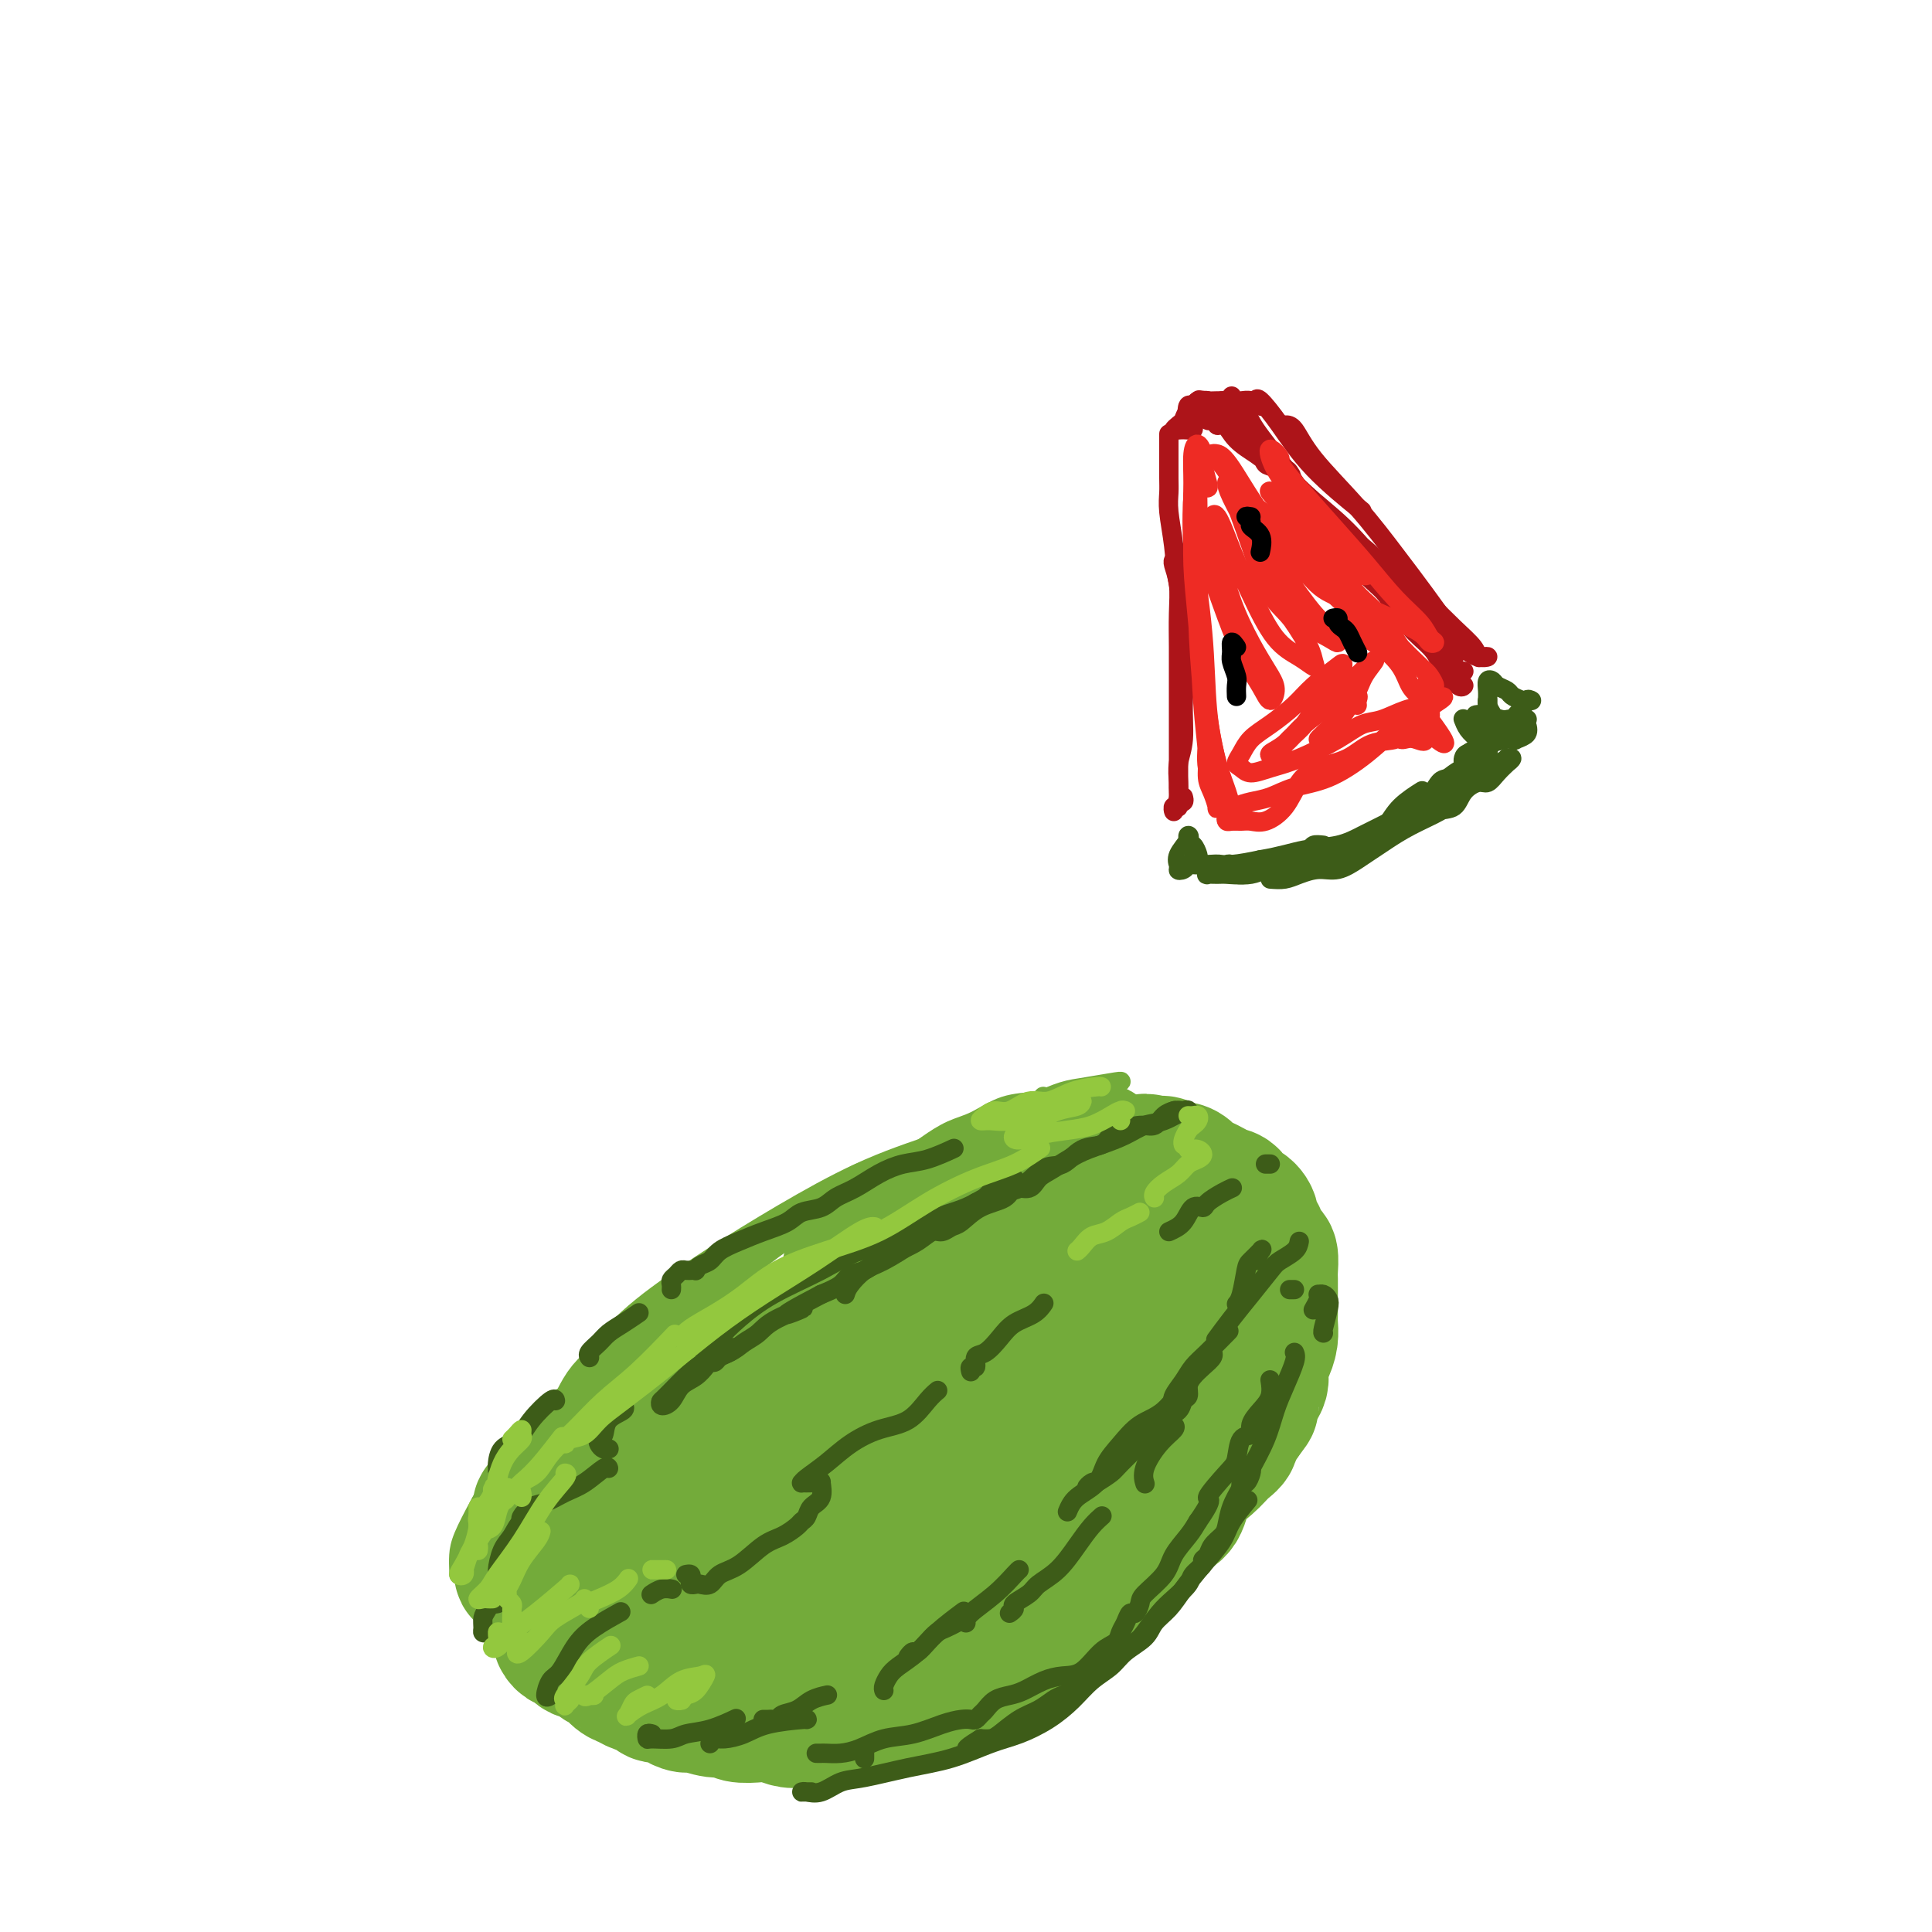 <svg viewBox='0 0 400 400' version='1.1' xmlns='http://www.w3.org/2000/svg' xmlns:xlink='http://www.w3.org/1999/xlink'><g fill='none' stroke='#73AB3A' stroke-width='4' stroke-linecap='round' stroke-linejoin='round'><path d='M116,304c-0.002,-0.268 -0.005,-0.537 0,-1c0.005,-0.463 0.016,-1.122 0,-2c-0.016,-0.878 -0.061,-1.977 0,-3c0.061,-1.023 0.227,-1.971 1,-4c0.773,-2.029 2.152,-5.140 4,-8c1.848,-2.860 4.166,-5.469 7,-8c2.834,-2.531 6.184,-4.985 10,-8c3.816,-3.015 8.097,-6.591 13,-10c4.903,-3.409 10.430,-6.650 15,-9c4.570,-2.350 8.185,-3.810 13,-6c4.815,-2.190 10.829,-5.109 16,-7c5.171,-1.891 9.500,-2.754 14,-4c4.500,-1.246 9.173,-2.874 13,-4c3.827,-1.126 6.808,-1.750 8,-2c1.192,-0.250 0.596,-0.125 0,0'/><path d='M216,227c-0.316,0.389 -0.632,0.778 -2,1c-1.368,0.222 -3.788,0.276 -6,1c-2.212,0.724 -4.216,2.118 -6,3c-1.784,0.882 -3.347,1.253 -5,2c-1.653,0.747 -3.394,1.869 -5,3c-1.606,1.131 -3.075,2.269 -5,3c-1.925,0.731 -4.304,1.054 -7,2c-2.696,0.946 -5.707,2.514 -9,5c-3.293,2.486 -6.867,5.891 -10,8c-3.133,2.109 -5.824,2.923 -9,5c-3.176,2.077 -6.837,5.418 -11,9c-4.163,3.582 -8.828,7.405 -13,11c-4.172,3.595 -7.850,6.960 -11,10c-3.150,3.040 -5.772,5.753 -8,8c-2.228,2.247 -4.061,4.028 -5,6c-0.939,1.972 -0.982,4.135 -1,5c-0.018,0.865 -0.009,0.433 0,0'/><path d='M105,316c-0.304,-0.052 -0.609,-0.104 -1,0c-0.391,0.104 -0.869,0.362 -1,0c-0.131,-0.362 0.085,-1.346 0,-2c-0.085,-0.654 -0.472,-0.979 0,-2c0.472,-1.021 1.801,-2.739 3,-5c1.199,-2.261 2.266,-5.066 4,-8c1.734,-2.934 4.133,-5.997 7,-10c2.867,-4.003 6.200,-8.947 10,-13c3.800,-4.053 8.065,-7.216 12,-10c3.935,-2.784 7.539,-5.188 12,-8c4.461,-2.812 9.778,-6.033 15,-9c5.222,-2.967 10.348,-5.682 16,-8c5.652,-2.318 11.829,-4.239 17,-6c5.171,-1.761 9.334,-3.360 11,-4c1.666,-0.640 0.833,-0.320 0,0'/><path d='M232,224c0.139,-0.096 0.277,-0.192 -1,0c-1.277,0.192 -3.970,0.672 -6,1c-2.030,0.328 -3.396,0.502 -5,1c-1.604,0.498 -3.445,1.318 -5,2c-1.555,0.682 -2.825,1.225 -5,2c-2.175,0.775 -5.257,1.780 -8,3c-2.743,1.220 -5.149,2.654 -8,4c-2.851,1.346 -6.148,2.603 -9,4c-2.852,1.397 -5.260,2.934 -8,5c-2.740,2.066 -5.813,4.659 -9,7c-3.187,2.341 -6.490,4.428 -11,8c-4.510,3.572 -10.228,8.628 -15,13c-4.772,4.372 -8.599,8.058 -12,12c-3.401,3.942 -6.377,8.138 -8,11c-1.623,2.862 -1.892,4.389 -2,5c-0.108,0.611 -0.054,0.305 0,0'/><path d='M130,281c-0.678,-0.152 -1.356,-0.304 -2,0c-0.644,0.304 -1.255,1.064 -2,2c-0.745,0.936 -1.625,2.049 -3,4c-1.375,1.951 -3.244,4.741 -5,8c-1.756,3.259 -3.399,6.987 -5,11c-1.601,4.013 -3.162,8.311 -4,12c-0.838,3.689 -0.954,6.768 -1,8c-0.046,1.232 -0.023,0.616 0,0'/><path d='M106,340c0.131,-0.697 0.262,-1.393 0,-2c-0.262,-0.607 -0.918,-1.124 -1,-2c-0.082,-0.876 0.408,-2.109 1,-4c0.592,-1.891 1.284,-4.439 2,-7c0.716,-2.561 1.456,-5.136 3,-9c1.544,-3.864 3.893,-9.016 6,-13c2.107,-3.984 3.973,-6.800 6,-10c2.027,-3.200 4.214,-6.784 7,-10c2.786,-3.216 6.169,-6.063 9,-9c2.831,-2.937 5.109,-5.962 9,-9c3.891,-3.038 9.394,-6.087 13,-8c3.606,-1.913 5.316,-2.689 6,-3c0.684,-0.311 0.342,-0.155 0,0'/><path d='M180,249c0.917,-0.479 1.834,-0.957 3,-2c1.166,-1.043 2.581,-2.650 5,-4c2.419,-1.350 5.843,-2.442 9,-4c3.157,-1.558 6.048,-3.580 9,-5c2.952,-1.420 5.967,-2.236 9,-3c3.033,-0.764 6.086,-1.475 8,-2c1.914,-0.525 2.690,-0.864 3,-1c0.310,-0.136 0.155,-0.068 0,0'/></g>
<g fill='none' stroke='#73AB3A' stroke-width='28' stroke-linecap='round' stroke-linejoin='round'><path d='M121,334c-0.005,-0.781 -0.010,-1.562 0,-2c0.010,-0.438 0.034,-0.533 0,-1c-0.034,-0.467 -0.127,-1.307 0,-2c0.127,-0.693 0.475,-1.239 1,-2c0.525,-0.761 1.228,-1.739 2,-3c0.772,-1.261 1.611,-2.807 2,-4c0.389,-1.193 0.326,-2.034 1,-3c0.674,-0.966 2.085,-2.056 3,-3c0.915,-0.944 1.332,-1.740 2,-3c0.668,-1.260 1.585,-2.984 2,-4c0.415,-1.016 0.328,-1.326 1,-2c0.672,-0.674 2.103,-1.713 3,-3c0.897,-1.287 1.258,-2.822 2,-4c0.742,-1.178 1.863,-2.000 3,-3c1.137,-1.000 2.289,-2.177 3,-3c0.711,-0.823 0.979,-1.292 2,-2c1.021,-0.708 2.793,-1.655 4,-3c1.207,-1.345 1.849,-3.088 3,-4c1.151,-0.912 2.811,-0.992 4,-2c1.189,-1.008 1.907,-2.943 3,-4c1.093,-1.057 2.560,-1.237 4,-2c1.440,-0.763 2.853,-2.110 4,-3c1.147,-0.890 2.029,-1.323 3,-2c0.971,-0.677 2.030,-1.599 3,-2c0.970,-0.401 1.852,-0.283 3,-1c1.148,-0.717 2.562,-2.269 4,-3c1.438,-0.731 2.901,-0.639 4,-1c1.099,-0.361 1.834,-1.174 3,-2c1.166,-0.826 2.762,-1.665 4,-2c1.238,-0.335 2.119,-0.168 3,0'/><path d='M197,259c3.557,-1.798 1.950,-1.791 2,-2c0.050,-0.209 1.755,-0.632 3,-1c1.245,-0.368 2.028,-0.681 3,-1c0.972,-0.319 2.133,-0.645 3,-1c0.867,-0.355 1.440,-0.739 2,-1c0.560,-0.261 1.109,-0.399 2,-1c0.891,-0.601 2.126,-1.666 3,-2c0.874,-0.334 1.389,0.065 2,0c0.611,-0.065 1.319,-0.592 2,-1c0.681,-0.408 1.336,-0.698 2,-1c0.664,-0.302 1.338,-0.616 2,-1c0.662,-0.384 1.311,-0.839 2,-1c0.689,-0.161 1.417,-0.029 2,0c0.583,0.029 1.022,-0.045 2,0c0.978,0.045 2.497,0.208 3,0c0.503,-0.208 -0.010,-0.788 0,-1c0.010,-0.212 0.541,-0.057 1,0c0.459,0.057 0.845,0.016 1,0c0.155,-0.016 0.077,-0.008 0,0'/><path d='M176,263c-0.070,-0.056 -0.140,-0.112 0,0c0.140,0.112 0.491,0.391 1,0c0.509,-0.391 1.178,-1.452 2,-2c0.822,-0.548 1.798,-0.582 3,-1c1.202,-0.418 2.632,-1.219 4,-2c1.368,-0.781 2.676,-1.544 4,-2c1.324,-0.456 2.666,-0.607 4,-1c1.334,-0.393 2.660,-1.027 4,-2c1.340,-0.973 2.693,-2.284 4,-3c1.307,-0.716 2.569,-0.836 4,-1c1.431,-0.164 3.031,-0.372 4,-1c0.969,-0.628 1.306,-1.674 2,-2c0.694,-0.326 1.746,0.070 3,0c1.254,-0.070 2.710,-0.607 4,-1c1.290,-0.393 2.414,-0.642 3,-1c0.586,-0.358 0.633,-0.824 1,-1c0.367,-0.176 1.053,-0.062 2,0c0.947,0.062 2.154,0.073 3,0c0.846,-0.073 1.331,-0.231 2,0c0.669,0.231 1.522,0.850 2,1c0.478,0.150 0.580,-0.171 1,0c0.420,0.171 1.160,0.833 2,1c0.840,0.167 1.782,-0.163 2,0c0.218,0.163 -0.289,0.817 0,1c0.289,0.183 1.372,-0.104 2,0c0.628,0.104 0.799,0.601 1,1c0.201,0.399 0.432,0.701 1,1c0.568,0.299 1.472,0.596 2,1c0.528,0.404 0.681,0.917 1,1c0.319,0.083 0.806,-0.262 1,0c0.194,0.262 0.097,1.131 0,2'/><path d='M245,252c1.154,1.107 1.040,0.874 1,1c-0.040,0.126 -0.007,0.611 0,1c0.007,0.389 -0.013,0.683 0,1c0.013,0.317 0.060,0.658 0,1c-0.060,0.342 -0.227,0.687 0,1c0.227,0.313 0.849,0.595 1,1c0.151,0.405 -0.170,0.934 0,1c0.170,0.066 0.831,-0.330 1,0c0.169,0.330 -0.152,1.388 0,2c0.152,0.612 0.779,0.779 1,1c0.221,0.221 0.037,0.496 0,1c-0.037,0.504 0.074,1.238 0,2c-0.074,0.762 -0.334,1.552 -1,2c-0.666,0.448 -1.737,0.553 -2,1c-0.263,0.447 0.281,1.237 0,2c-0.281,0.763 -1.387,1.500 -2,2c-0.613,0.500 -0.731,0.764 -1,1c-0.269,0.236 -0.687,0.443 -1,1c-0.313,0.557 -0.521,1.463 -1,2c-0.479,0.537 -1.229,0.704 -2,1c-0.771,0.296 -1.562,0.723 -2,1c-0.438,0.277 -0.524,0.406 -1,1c-0.476,0.594 -1.341,1.654 -2,2c-0.659,0.346 -1.113,-0.020 -2,0c-0.887,0.020 -2.208,0.428 -3,1c-0.792,0.572 -1.057,1.308 -2,2c-0.943,0.692 -2.565,1.340 -4,2c-1.435,0.660 -2.684,1.332 -4,2c-1.316,0.668 -2.701,1.334 -4,2c-1.299,0.666 -2.514,1.333 -4,2c-1.486,0.667 -3.243,1.333 -5,2'/><path d='M206,294c-5.165,2.386 -4.078,1.850 -5,2c-0.922,0.150 -3.852,0.988 -6,2c-2.148,1.012 -3.515,2.200 -5,3c-1.485,0.800 -3.088,1.211 -5,2c-1.912,0.789 -4.132,1.954 -6,3c-1.868,1.046 -3.385,1.971 -5,3c-1.615,1.029 -3.327,2.162 -5,3c-1.673,0.838 -3.307,1.383 -5,2c-1.693,0.617 -3.443,1.307 -5,2c-1.557,0.693 -2.920,1.389 -4,2c-1.080,0.611 -1.878,1.137 -3,2c-1.122,0.863 -2.567,2.062 -4,3c-1.433,0.938 -2.855,1.614 -4,2c-1.145,0.386 -2.012,0.480 -3,1c-0.988,0.520 -2.097,1.464 -3,2c-0.903,0.536 -1.598,0.662 -2,1c-0.402,0.338 -0.509,0.888 -1,1c-0.491,0.112 -1.365,-0.214 -2,0c-0.635,0.214 -1.032,0.968 -1,1c0.032,0.032 0.491,-0.658 1,-1c0.509,-0.342 1.068,-0.336 2,-1c0.932,-0.664 2.237,-1.998 3,-3c0.763,-1.002 0.984,-1.673 2,-3c1.016,-1.327 2.827,-3.310 5,-5c2.173,-1.690 4.709,-3.088 7,-5c2.291,-1.912 4.336,-4.337 6,-6c1.664,-1.663 2.948,-2.563 5,-4c2.052,-1.437 4.872,-3.411 7,-5c2.128,-1.589 3.564,-2.795 5,-4'/><path d='M175,294c8.161,-6.668 7.062,-4.839 8,-5c0.938,-0.161 3.912,-2.312 6,-4c2.088,-1.688 3.289,-2.913 5,-4c1.711,-1.087 3.930,-2.036 6,-3c2.070,-0.964 3.989,-1.945 6,-3c2.011,-1.055 4.113,-2.185 6,-3c1.887,-0.815 3.560,-1.315 5,-2c1.440,-0.685 2.649,-1.556 4,-2c1.351,-0.444 2.845,-0.460 4,-1c1.155,-0.540 1.972,-1.603 3,-2c1.028,-0.397 2.266,-0.130 3,0c0.734,0.130 0.965,0.121 1,0c0.035,-0.121 -0.124,-0.353 0,0c0.124,0.353 0.532,1.293 0,2c-0.532,0.707 -2.005,1.182 -3,2c-0.995,0.818 -1.512,1.980 -3,3c-1.488,1.020 -3.946,1.900 -6,3c-2.054,1.100 -3.705,2.421 -6,4c-2.295,1.579 -5.235,3.415 -8,5c-2.765,1.585 -5.355,2.919 -8,4c-2.645,1.081 -5.346,1.909 -8,3c-2.654,1.091 -5.263,2.447 -7,3c-1.737,0.553 -2.603,0.304 -4,1c-1.397,0.696 -3.326,2.336 -5,3c-1.674,0.664 -3.094,0.352 -5,1c-1.906,0.648 -4.298,2.257 -6,3c-1.702,0.743 -2.714,0.622 -4,1c-1.286,0.378 -2.846,1.256 -4,2c-1.154,0.744 -1.901,1.356 -3,2c-1.099,0.644 -2.549,1.322 -4,2'/><path d='M148,309c-9.963,4.456 -5.872,3.096 -5,3c0.872,-0.096 -1.475,1.074 -3,2c-1.525,0.926 -2.229,1.609 -3,2c-0.771,0.391 -1.611,0.490 -2,1c-0.389,0.510 -0.328,1.432 -1,2c-0.672,0.568 -2.077,0.781 -3,1c-0.923,0.219 -1.364,0.444 -2,1c-0.636,0.556 -1.465,1.444 -2,2c-0.535,0.556 -0.774,0.779 -1,1c-0.226,0.221 -0.439,0.439 -1,1c-0.561,0.561 -1.471,1.463 -2,2c-0.529,0.537 -0.678,0.707 -1,1c-0.322,0.293 -0.819,0.707 -1,1c-0.181,0.293 -0.047,0.463 0,1c0.047,0.537 0.005,1.439 0,2c-0.005,0.561 0.026,0.780 0,1c-0.026,0.220 -0.110,0.440 0,1c0.110,0.560 0.414,1.459 1,2c0.586,0.541 1.455,0.723 2,1c0.545,0.277 0.768,0.647 1,1c0.232,0.353 0.474,0.687 1,1c0.526,0.313 1.337,0.606 2,1c0.663,0.394 1.178,0.890 2,1c0.822,0.110 1.951,-0.167 3,0c1.049,0.167 2.017,0.777 3,1c0.983,0.223 1.982,0.060 3,0c1.018,-0.060 2.056,-0.016 3,0c0.944,0.016 1.792,0.004 3,0c1.208,-0.004 2.774,-0.001 4,0c1.226,0.001 2.113,0.001 3,0'/><path d='M152,342c4.472,0.310 3.651,0.084 4,0c0.349,-0.084 1.867,-0.025 3,0c1.133,0.025 1.881,0.016 3,0c1.119,-0.016 2.610,-0.041 4,0c1.390,0.041 2.678,0.147 4,0c1.322,-0.147 2.678,-0.546 4,-1c1.322,-0.454 2.611,-0.965 4,-1c1.389,-0.035 2.878,0.404 4,0c1.122,-0.404 1.877,-1.650 3,-2c1.123,-0.350 2.615,0.196 4,0c1.385,-0.196 2.664,-1.136 4,-2c1.336,-0.864 2.730,-1.653 4,-2c1.270,-0.347 2.416,-0.252 4,-1c1.584,-0.748 3.606,-2.339 5,-3c1.394,-0.661 2.161,-0.393 3,-1c0.839,-0.607 1.751,-2.091 3,-3c1.249,-0.909 2.833,-1.244 4,-2c1.167,-0.756 1.915,-1.935 3,-3c1.085,-1.065 2.507,-2.017 4,-3c1.493,-0.983 3.057,-1.999 4,-3c0.943,-1.001 1.264,-1.989 2,-3c0.736,-1.011 1.888,-2.045 3,-3c1.112,-0.955 2.185,-1.830 3,-3c0.815,-1.170 1.373,-2.634 2,-4c0.627,-1.366 1.322,-2.634 2,-4c0.678,-1.366 1.337,-2.831 2,-4c0.663,-1.169 1.330,-2.043 2,-3c0.670,-0.957 1.345,-1.999 2,-3c0.655,-1.001 1.292,-1.962 2,-3c0.708,-1.038 1.488,-2.154 2,-3c0.512,-0.846 0.756,-1.423 1,-2'/><path d='M250,280c2.728,-4.636 2.049,-3.225 2,-3c-0.049,0.225 0.531,-0.736 1,-1c0.469,-0.264 0.827,0.169 1,0c0.173,-0.169 0.161,-0.939 0,-1c-0.161,-0.061 -0.472,0.589 -1,1c-0.528,0.411 -1.272,0.584 -2,1c-0.728,0.416 -1.441,1.075 -2,2c-0.559,0.925 -0.962,2.117 -2,3c-1.038,0.883 -2.709,1.457 -4,3c-1.291,1.543 -2.203,4.053 -4,6c-1.797,1.947 -4.478,3.329 -7,5c-2.522,1.671 -4.885,3.630 -7,5c-2.115,1.370 -3.981,2.152 -6,3c-2.019,0.848 -4.191,1.763 -6,3c-1.809,1.237 -3.256,2.796 -5,4c-1.744,1.204 -3.785,2.053 -6,3c-2.215,0.947 -4.603,1.993 -7,3c-2.397,1.007 -4.804,1.975 -7,3c-2.196,1.025 -4.180,2.106 -6,3c-1.820,0.894 -3.474,1.602 -5,2c-1.526,0.398 -2.922,0.485 -4,1c-1.078,0.515 -1.838,1.459 -3,2c-1.162,0.541 -2.727,0.678 -4,1c-1.273,0.322 -2.253,0.829 -3,1c-0.747,0.171 -1.262,0.004 -1,0c0.262,-0.004 1.301,0.153 2,0c0.699,-0.153 1.057,-0.615 2,-1c0.943,-0.385 2.472,-0.692 4,-1'/><path d='M170,328c1.795,-0.614 2.783,-1.151 4,-2c1.217,-0.849 2.664,-2.012 5,-3c2.336,-0.988 5.561,-1.800 8,-3c2.439,-1.200 4.091,-2.788 6,-4c1.909,-1.212 4.075,-2.047 6,-3c1.925,-0.953 3.611,-2.022 5,-3c1.389,-0.978 2.482,-1.865 4,-3c1.518,-1.135 3.461,-2.520 5,-4c1.539,-1.480 2.674,-3.057 4,-4c1.326,-0.943 2.841,-1.252 4,-2c1.159,-0.748 1.960,-1.934 3,-3c1.040,-1.066 2.317,-2.013 3,-3c0.683,-0.987 0.771,-2.016 1,-3c0.229,-0.984 0.597,-1.924 1,-3c0.403,-1.076 0.839,-2.290 1,-3c0.161,-0.710 0.046,-0.917 0,-1c-0.046,-0.083 -0.023,-0.041 0,0'/><path d='M218,246c0.418,-0.027 0.837,-0.053 1,0c0.163,0.053 0.071,0.187 0,0c-0.071,-0.187 -0.122,-0.695 0,-1c0.122,-0.305 0.417,-0.407 1,-1c0.583,-0.593 1.456,-1.675 2,-2c0.544,-0.325 0.761,0.109 1,0c0.239,-0.109 0.502,-0.761 1,-1c0.498,-0.239 1.232,-0.064 2,0c0.768,0.064 1.570,0.017 2,0c0.430,-0.017 0.489,-0.006 1,0c0.511,0.006 1.474,0.005 2,0c0.526,-0.005 0.615,-0.013 1,0c0.385,0.013 1.066,0.048 2,0c0.934,-0.048 2.123,-0.179 3,0c0.877,0.179 1.443,0.669 2,1c0.557,0.331 1.104,0.501 2,1c0.896,0.499 2.141,1.325 3,2c0.859,0.675 1.333,1.200 2,2c0.667,0.800 1.526,1.876 2,3c0.474,1.124 0.561,2.296 1,3c0.439,0.704 1.228,0.940 2,2c0.772,1.060 1.527,2.946 2,4c0.473,1.054 0.662,1.277 1,2c0.338,0.723 0.823,1.945 1,3c0.177,1.055 0.044,1.944 0,3c-0.044,1.056 0.000,2.278 0,3c-0.000,0.722 -0.045,0.945 0,2c0.045,1.055 0.181,2.943 0,4c-0.181,1.057 -0.677,1.283 -1,2c-0.323,0.717 -0.472,1.924 -1,3c-0.528,1.076 -1.437,2.022 -2,3c-0.563,0.978 -0.782,1.989 -1,3'/><path d='M250,287c-1.192,2.285 -1.672,2.498 -2,3c-0.328,0.502 -0.506,1.293 -1,2c-0.494,0.707 -1.305,1.329 -2,2c-0.695,0.671 -1.273,1.392 -2,2c-0.727,0.608 -1.602,1.103 -2,2c-0.398,0.897 -0.319,2.198 -1,3c-0.681,0.802 -2.121,1.107 -3,2c-0.879,0.893 -1.197,2.375 -2,3c-0.803,0.625 -2.091,0.394 -3,1c-0.909,0.606 -1.439,2.049 -2,3c-0.561,0.951 -1.152,1.409 -2,2c-0.848,0.591 -1.954,1.313 -3,2c-1.046,0.687 -2.031,1.339 -3,2c-0.969,0.661 -1.920,1.332 -3,2c-1.080,0.668 -2.288,1.333 -3,2c-0.712,0.667 -0.928,1.334 -2,2c-1.072,0.666 -3.000,1.329 -4,2c-1.000,0.671 -1.072,1.350 -2,2c-0.928,0.650 -2.713,1.272 -4,2c-1.287,0.728 -2.078,1.561 -3,2c-0.922,0.439 -1.975,0.485 -3,1c-1.025,0.515 -2.022,1.501 -3,2c-0.978,0.499 -1.938,0.511 -3,1c-1.062,0.489 -2.227,1.454 -3,2c-0.773,0.546 -1.156,0.672 -2,1c-0.844,0.328 -2.151,0.858 -3,1c-0.849,0.142 -1.241,-0.103 -2,0c-0.759,0.103 -1.884,0.553 -3,1c-1.116,0.447 -2.224,0.889 -3,1c-0.776,0.111 -1.222,-0.111 -2,0c-0.778,0.111 -1.889,0.556 -3,1'/><path d='M171,341c-3.077,1.000 -1.769,0.999 -2,1c-0.231,0.001 -1.999,0.004 -3,0c-1.001,-0.004 -1.234,-0.016 -2,0c-0.766,0.016 -2.065,0.061 -3,0c-0.935,-0.061 -1.505,-0.227 -2,0c-0.495,0.227 -0.915,0.846 -2,1c-1.085,0.154 -2.834,-0.158 -4,0c-1.166,0.158 -1.750,0.786 -3,1c-1.250,0.214 -3.167,0.014 -5,0c-1.833,-0.014 -3.582,0.159 -5,0c-1.418,-0.159 -2.504,-0.649 -4,-1c-1.496,-0.351 -3.402,-0.564 -5,-1c-1.598,-0.436 -2.890,-1.094 -4,-2c-1.110,-0.906 -2.040,-2.058 -3,-3c-0.960,-0.942 -1.950,-1.673 -3,-3c-1.050,-1.327 -2.161,-3.250 -3,-5c-0.839,-1.750 -1.407,-3.328 -2,-5c-0.593,-1.672 -1.211,-3.436 -2,-5c-0.789,-1.564 -1.749,-2.926 -2,-4c-0.251,-1.074 0.207,-1.861 1,-3c0.793,-1.139 1.923,-2.631 3,-4c1.077,-1.369 2.103,-2.614 3,-4c0.897,-1.386 1.665,-2.912 3,-4c1.335,-1.088 3.239,-1.740 4,-2c0.761,-0.260 0.381,-0.130 0,0'/><path d='M137,287c0.305,0.231 0.610,0.462 1,0c0.390,-0.462 0.864,-1.616 1,-2c0.136,-0.384 -0.067,0.002 0,0c0.067,-0.002 0.404,-0.393 1,-1c0.596,-0.607 1.450,-1.429 2,-2c0.550,-0.571 0.796,-0.892 1,-1c0.204,-0.108 0.365,-0.004 0,0c-0.365,0.004 -1.255,-0.091 -2,0c-0.745,0.091 -1.343,0.367 -2,1c-0.657,0.633 -1.371,1.622 -2,2c-0.629,0.378 -1.173,0.145 -2,1c-0.827,0.855 -1.937,2.797 -3,4c-1.063,1.203 -2.081,1.666 -3,3c-0.919,1.334 -1.741,3.540 -3,5c-1.259,1.460 -2.956,2.175 -4,3c-1.044,0.825 -1.436,1.761 -2,3c-0.564,1.239 -1.300,2.780 -2,4c-0.700,1.220 -1.363,2.120 -2,3c-0.637,0.880 -1.246,1.741 -2,2c-0.754,0.259 -1.651,-0.085 -2,0c-0.349,0.085 -0.150,0.598 0,1c0.150,0.402 0.251,0.693 0,1c-0.251,0.307 -0.856,0.631 -1,1c-0.144,0.369 0.171,0.784 0,1c-0.171,0.216 -0.829,0.233 -1,1c-0.171,0.767 0.146,2.283 0,3c-0.146,0.717 -0.756,0.633 -1,1c-0.244,0.367 -0.122,1.183 0,2'/><path d='M109,323c-1.998,3.963 -0.493,2.371 0,2c0.493,-0.371 -0.028,0.478 0,1c0.028,0.522 0.603,0.716 1,1c0.397,0.284 0.616,0.657 1,1c0.384,0.343 0.932,0.655 1,1c0.068,0.345 -0.344,0.723 0,1c0.344,0.277 1.442,0.455 2,1c0.558,0.545 0.574,1.459 1,2c0.426,0.541 1.262,0.708 2,1c0.738,0.292 1.379,0.707 2,1c0.621,0.293 1.222,0.464 2,1c0.778,0.536 1.733,1.436 3,2c1.267,0.564 2.845,0.792 4,1c1.155,0.208 1.887,0.395 3,1c1.113,0.605 2.608,1.626 4,2c1.392,0.374 2.682,0.100 4,0c1.318,-0.100 2.662,-0.027 4,0c1.338,0.027 2.668,0.007 4,0c1.332,-0.007 2.665,-0.001 4,0c1.335,0.001 2.671,-0.002 4,0c1.329,0.002 2.652,0.011 4,0c1.348,-0.011 2.722,-0.041 4,0c1.278,0.041 2.458,0.155 4,0c1.542,-0.155 3.444,-0.578 5,-1c1.556,-0.422 2.765,-0.845 4,-1c1.235,-0.155 2.496,-0.044 3,0c0.504,0.044 0.252,0.022 0,0'/><path d='M117,334c0.115,0.757 0.230,1.514 0,2c-0.230,0.486 -0.806,0.703 -1,1c-0.194,0.297 -0.008,0.676 0,1c0.008,0.324 -0.164,0.593 0,1c0.164,0.407 0.663,0.953 1,1c0.337,0.047 0.513,-0.406 1,0c0.487,0.406 1.285,1.671 2,2c0.715,0.329 1.347,-0.277 2,0c0.653,0.277 1.328,1.436 2,2c0.672,0.564 1.340,0.532 2,1c0.660,0.468 1.312,1.436 2,2c0.688,0.564 1.410,0.725 2,1c0.590,0.275 1.046,0.665 2,1c0.954,0.335 2.406,0.616 3,1c0.594,0.384 0.331,0.872 1,1c0.669,0.128 2.268,-0.105 3,0c0.732,0.105 0.595,0.549 1,1c0.405,0.451 1.353,0.909 2,1c0.647,0.091 0.995,-0.186 2,0c1.005,0.186 2.667,0.833 4,1c1.333,0.167 2.338,-0.148 3,0c0.662,0.148 0.980,0.759 2,1c1.020,0.241 2.742,0.113 4,0c1.258,-0.113 2.051,-0.212 3,0c0.949,0.212 2.053,0.733 3,1c0.947,0.267 1.738,0.279 3,0c1.262,-0.279 2.996,-0.848 4,-1c1.004,-0.152 1.280,0.114 2,0c0.720,-0.114 1.886,-0.608 3,-1c1.114,-0.392 2.175,-0.684 3,-1c0.825,-0.316 1.412,-0.658 2,-1'/><path d='M180,352c2.700,-0.858 2.452,-1.003 3,-1c0.548,0.003 1.894,0.155 3,0c1.106,-0.155 1.972,-0.618 3,-1c1.028,-0.382 2.217,-0.682 3,-1c0.783,-0.318 1.158,-0.653 2,-1c0.842,-0.347 2.150,-0.704 3,-1c0.850,-0.296 1.243,-0.530 2,-1c0.757,-0.470 1.879,-1.177 3,-2c1.121,-0.823 2.242,-1.764 3,-2c0.758,-0.236 1.152,0.232 2,0c0.848,-0.232 2.151,-1.164 3,-2c0.849,-0.836 1.244,-1.574 2,-2c0.756,-0.426 1.874,-0.538 3,-1c1.126,-0.462 2.260,-1.275 3,-2c0.740,-0.725 1.084,-1.363 2,-2c0.916,-0.637 2.403,-1.272 3,-2c0.597,-0.728 0.305,-1.550 1,-2c0.695,-0.450 2.378,-0.528 3,-1c0.622,-0.472 0.183,-1.337 1,-2c0.817,-0.663 2.889,-1.123 4,-2c1.111,-0.877 1.260,-2.172 2,-3c0.740,-0.828 2.069,-1.190 3,-2c0.931,-0.810 1.463,-2.068 2,-3c0.537,-0.932 1.077,-1.538 2,-2c0.923,-0.462 2.227,-0.781 3,-2c0.773,-1.219 1.015,-3.338 2,-5c0.985,-1.662 2.714,-2.868 4,-4c1.286,-1.132 2.128,-2.190 3,-3c0.872,-0.810 1.773,-1.372 2,-2c0.227,-0.628 -0.221,-1.322 0,-2c0.221,-0.678 1.110,-1.339 2,-2'/><path d='M257,294c2.419,-3.308 1.968,-2.577 2,-3c0.032,-0.423 0.547,-1.999 1,-3c0.453,-1.001 0.843,-1.426 1,-2c0.157,-0.574 0.081,-1.299 0,-2c-0.081,-0.701 -0.165,-1.380 0,-2c0.165,-0.620 0.580,-1.181 1,-2c0.420,-0.819 0.845,-1.896 1,-3c0.155,-1.104 0.042,-2.236 0,-3c-0.042,-0.764 -0.011,-1.162 0,-2c0.011,-0.838 0.004,-2.116 0,-3c-0.004,-0.884 -0.004,-1.374 0,-2c0.004,-0.626 0.012,-1.389 0,-2c-0.012,-0.611 -0.044,-1.071 0,-2c0.044,-0.929 0.165,-2.328 0,-3c-0.165,-0.672 -0.617,-0.616 -1,-1c-0.383,-0.384 -0.696,-1.207 -1,-2c-0.304,-0.793 -0.597,-1.556 -1,-2c-0.403,-0.444 -0.915,-0.571 -1,-1c-0.085,-0.429 0.259,-1.162 0,-2c-0.259,-0.838 -1.119,-1.783 -2,-2c-0.881,-0.217 -1.783,0.293 -2,0c-0.217,-0.293 0.250,-1.388 0,-2c-0.250,-0.612 -1.218,-0.741 -2,-1c-0.782,-0.259 -1.377,-0.648 -2,-1c-0.623,-0.352 -1.275,-0.668 -2,-1c-0.725,-0.332 -1.524,-0.681 -2,-1c-0.476,-0.319 -0.630,-0.608 -1,-1c-0.370,-0.392 -0.955,-0.889 -2,-1c-1.045,-0.111 -2.551,0.162 -3,0c-0.449,-0.162 0.157,-0.761 0,-1c-0.157,-0.239 -1.079,-0.120 -2,0'/><path d='M239,241c-2.850,-1.081 -1.975,-0.283 -2,0c-0.025,0.283 -0.949,0.051 -2,0c-1.051,-0.051 -2.229,0.077 -3,0c-0.771,-0.077 -1.134,-0.361 -2,0c-0.866,0.361 -2.233,1.366 -3,2c-0.767,0.634 -0.933,0.895 -1,1c-0.067,0.105 -0.033,0.052 0,0'/><path d='M216,244c-0.218,-0.333 -0.436,-0.666 0,-1c0.436,-0.334 1.526,-0.669 2,-1c0.474,-0.331 0.334,-0.659 1,-1c0.666,-0.341 2.140,-0.693 3,-1c0.860,-0.307 1.107,-0.567 2,-1c0.893,-0.433 2.433,-1.040 3,-1c0.567,0.040 0.162,0.726 0,1c-0.162,0.274 -0.081,0.137 0,0'/></g>
<g fill='none' stroke='#3D5C18' stroke-width='4' stroke-linecap='round' stroke-linejoin='round'><path d='M101,338c-0.427,0.062 -0.855,0.125 -1,0c-0.145,-0.125 -0.009,-0.437 0,-1c0.009,-0.563 -0.110,-1.378 0,-2c0.110,-0.622 0.450,-1.053 1,-2c0.550,-0.947 1.310,-2.411 2,-4c0.690,-1.589 1.309,-3.302 2,-5c0.691,-1.698 1.455,-3.380 2,-4c0.545,-0.620 0.870,-0.177 1,0c0.130,0.177 0.065,0.089 0,0'/><path d='M103,332c-0.423,0.090 -0.847,0.180 -1,0c-0.153,-0.180 -0.037,-0.630 0,-1c0.037,-0.370 -0.005,-0.660 0,-1c0.005,-0.340 0.056,-0.731 0,-1c-0.056,-0.269 -0.219,-0.417 0,-1c0.219,-0.583 0.820,-1.601 1,-2c0.180,-0.399 -0.060,-0.177 0,-1c0.060,-0.823 0.419,-2.690 1,-4c0.581,-1.310 1.382,-2.062 2,-3c0.618,-0.938 1.051,-2.060 2,-3c0.949,-0.940 2.414,-1.697 3,-2c0.586,-0.303 0.293,-0.151 0,0'/><path d='M108,316c-0.012,0.098 -0.023,0.196 0,0c0.023,-0.196 0.081,-0.686 0,-1c-0.081,-0.314 -0.301,-0.453 0,-1c0.301,-0.547 1.124,-1.503 2,-2c0.876,-0.497 1.804,-0.536 3,-1c1.196,-0.464 2.660,-1.354 4,-2c1.340,-0.646 2.555,-1.050 4,-2c1.445,-0.950 3.120,-2.448 4,-3c0.880,-0.552 0.966,-0.158 1,0c0.034,0.158 0.017,0.079 0,0'/><path d='M126,300c0.085,-0.023 0.170,-0.046 0,0c-0.170,0.046 -0.595,0.160 -1,0c-0.405,-0.160 -0.791,-0.596 -1,-1c-0.209,-0.404 -0.242,-0.777 0,-1c0.242,-0.223 0.758,-0.294 1,-1c0.242,-0.706 0.209,-2.045 1,-3c0.791,-0.955 2.405,-1.526 3,-2c0.595,-0.474 0.170,-0.850 0,-1c-0.170,-0.150 -0.085,-0.075 0,0'/><path d='M139,290c-0.323,0.033 -0.645,0.066 -1,0c-0.355,-0.066 -0.741,-0.230 -1,0c-0.259,0.230 -0.391,0.853 0,1c0.391,0.147 1.307,-0.182 2,-1c0.693,-0.818 1.165,-2.127 2,-3c0.835,-0.873 2.032,-1.312 3,-2c0.968,-0.688 1.705,-1.625 2,-2c0.295,-0.375 0.147,-0.187 0,0'/><path d='M175,268c0.164,-0.542 0.329,-1.085 1,-2c0.671,-0.915 1.850,-2.204 3,-3c1.150,-0.796 2.271,-1.099 4,-2c1.729,-0.901 4.065,-2.400 5,-3c0.935,-0.600 0.467,-0.300 0,0'/><path d='M209,245c0.467,-0.530 0.934,-1.060 1,-1c0.066,0.060 -0.270,0.709 -1,1c-0.730,0.291 -1.856,0.222 -3,1c-1.144,0.778 -2.308,2.402 -3,3c-0.692,0.598 -0.912,0.171 -1,0c-0.088,-0.171 -0.044,-0.085 0,0'/><path d='M152,279c-0.220,0.340 -0.441,0.681 -1,1c-0.559,0.319 -1.457,0.618 -2,1c-0.543,0.382 -0.731,0.847 -1,1c-0.269,0.153 -0.617,-0.006 -1,0c-0.383,0.006 -0.800,0.176 -1,0c-0.200,-0.176 -0.183,-0.699 0,-1c0.183,-0.301 0.532,-0.379 1,-1c0.468,-0.621 1.055,-1.784 2,-3c0.945,-1.216 2.247,-2.484 4,-4c1.753,-1.516 3.956,-3.281 7,-5c3.044,-1.719 6.928,-3.393 10,-5c3.072,-1.607 5.332,-3.146 8,-4c2.668,-0.854 5.745,-1.024 8,-2c2.255,-0.976 3.688,-2.760 6,-4c2.312,-1.240 5.503,-1.937 8,-3c2.497,-1.063 4.298,-2.492 6,-3c1.702,-0.508 3.303,-0.096 5,-1c1.697,-0.904 3.491,-3.125 5,-4c1.509,-0.875 2.734,-0.405 4,-1c1.266,-0.595 2.572,-2.255 4,-3c1.428,-0.745 2.977,-0.576 4,-1c1.023,-0.424 1.519,-1.441 2,-2c0.481,-0.559 0.945,-0.661 2,-1c1.055,-0.339 2.700,-0.914 4,-1c1.300,-0.086 2.256,0.317 3,0c0.744,-0.317 1.277,-1.355 2,-2c0.723,-0.645 1.635,-0.899 2,-1c0.365,-0.101 0.182,-0.051 0,0'/><path d='M243,231c-0.484,0.112 -0.967,0.224 -1,0c-0.033,-0.224 0.386,-0.785 1,-1c0.614,-0.215 1.424,-0.084 2,0c0.576,0.084 0.918,0.119 1,0c0.082,-0.119 -0.094,-0.394 -1,0c-0.906,0.394 -2.541,1.455 -4,2c-1.459,0.545 -2.743,0.573 -4,1c-1.257,0.427 -2.487,1.255 -4,2c-1.513,0.745 -3.310,1.409 -5,2c-1.690,0.591 -3.272,1.109 -5,2c-1.728,0.891 -3.601,2.154 -5,3c-1.399,0.846 -2.323,1.275 -3,2c-0.677,0.725 -1.105,1.746 -2,2c-0.895,0.254 -2.256,-0.259 -3,0c-0.744,0.259 -0.871,1.289 -2,2c-1.129,0.711 -3.260,1.103 -5,2c-1.740,0.897 -3.087,2.299 -4,3c-0.913,0.701 -1.391,0.702 -2,1c-0.609,0.298 -1.349,0.895 -2,1c-0.651,0.105 -1.213,-0.280 -2,0c-0.787,0.280 -1.801,1.226 -3,2c-1.199,0.774 -2.585,1.376 -4,2c-1.415,0.624 -2.860,1.269 -4,2c-1.140,0.731 -1.976,1.546 -3,2c-1.024,0.454 -2.237,0.545 -3,1c-0.763,0.455 -1.075,1.273 -2,2c-0.925,0.727 -2.462,1.364 -4,2'/><path d='M170,268c-12.414,6.479 -5.449,3.675 -4,3c1.449,-0.675 -2.618,0.777 -5,2c-2.382,1.223 -3.078,2.217 -4,3c-0.922,0.783 -2.071,1.354 -3,2c-0.929,0.646 -1.640,1.368 -3,2c-1.360,0.632 -3.370,1.175 -5,2c-1.630,0.825 -2.880,1.932 -4,3c-1.120,1.068 -2.109,2.095 -3,3c-0.891,0.905 -1.683,1.687 -2,2c-0.317,0.313 -0.158,0.156 0,0'/><path d='M114,351c-0.494,0.313 -0.988,0.625 -1,0c-0.012,-0.625 0.456,-2.189 1,-3c0.544,-0.811 1.162,-0.869 2,-2c0.838,-1.131 1.895,-3.334 3,-5c1.105,-1.666 2.259,-2.795 4,-4c1.741,-1.205 4.069,-2.487 5,-3c0.931,-0.513 0.466,-0.256 0,0'/><path d='M135,330c-0.167,0.113 -0.333,0.226 0,0c0.333,-0.226 1.167,-0.792 2,-1c0.833,-0.208 1.667,-0.060 2,0c0.333,0.060 0.167,0.030 0,0'/><path d='M142,326c0.416,-0.083 0.831,-0.166 1,0c0.169,0.166 0.090,0.582 0,1c-0.090,0.418 -0.191,0.837 0,1c0.191,0.163 0.675,0.068 1,0c0.325,-0.068 0.491,-0.109 1,0c0.509,0.109 1.360,0.367 2,0c0.640,-0.367 1.068,-1.359 2,-2c0.932,-0.641 2.368,-0.931 4,-2c1.632,-1.069 3.460,-2.915 5,-4c1.540,-1.085 2.793,-1.407 4,-2c1.207,-0.593 2.370,-1.456 3,-2c0.630,-0.544 0.729,-0.770 1,-1c0.271,-0.230 0.714,-0.464 1,-1c0.286,-0.536 0.414,-1.373 1,-2c0.586,-0.627 1.629,-1.044 2,-2c0.371,-0.956 0.071,-2.453 0,-3c-0.071,-0.547 0.086,-0.146 0,0c-0.086,0.146 -0.415,0.038 -1,0c-0.585,-0.038 -1.428,-0.004 -2,0c-0.572,0.004 -0.875,-0.022 -1,0c-0.125,0.022 -0.072,0.090 0,0c0.072,-0.090 0.164,-0.340 1,-1c0.836,-0.660 2.415,-1.731 4,-3c1.585,-1.269 3.174,-2.736 5,-4c1.826,-1.264 3.887,-2.325 6,-3c2.113,-0.675 4.278,-0.964 6,-2c1.722,-1.036 3.002,-2.817 4,-4c0.998,-1.183 1.714,-1.766 2,-2c0.286,-0.234 0.143,-0.117 0,0'/><path d='M201,284c-0.124,-0.480 -0.248,-0.960 0,-1c0.248,-0.040 0.869,0.362 1,0c0.131,-0.362 -0.229,-1.486 0,-2c0.229,-0.514 1.046,-0.418 2,-1c0.954,-0.582 2.046,-1.841 3,-3c0.954,-1.159 1.771,-2.218 3,-3c1.229,-0.782 2.869,-1.287 4,-2c1.131,-0.713 1.752,-1.632 2,-2c0.248,-0.368 0.124,-0.184 0,0'/><path d='M242,255c1.099,-0.501 2.199,-1.002 3,-2c0.801,-0.998 1.304,-2.492 2,-3c0.696,-0.508 1.584,-0.031 2,0c0.416,0.031 0.359,-0.383 1,-1c0.641,-0.617 1.980,-1.435 3,-2c1.020,-0.565 1.720,-0.876 2,-1c0.280,-0.124 0.140,-0.062 0,0'/><path d='M263,241c-0.417,0.000 -0.833,0.000 -1,0c-0.167,0.000 -0.083,0.000 0,0'/><path d='M135,359c-0.420,-0.115 -0.841,-0.230 -1,0c-0.159,0.230 -0.057,0.806 0,1c0.057,0.194 0.069,0.006 1,0c0.931,-0.006 2.782,0.170 4,0c1.218,-0.170 1.804,-0.686 3,-1c1.196,-0.314 3.001,-0.424 5,-1c1.999,-0.576 4.192,-1.617 5,-2c0.808,-0.383 0.231,-0.110 0,0c-0.231,0.110 -0.115,0.055 0,0'/><path d='M158,356c0.337,0.007 0.674,0.014 1,0c0.326,-0.014 0.642,-0.049 1,0c0.358,0.049 0.758,0.181 1,0c0.242,-0.181 0.324,-0.676 1,-1c0.676,-0.324 1.944,-0.479 3,-1c1.056,-0.521 1.900,-1.410 3,-2c1.100,-0.590 2.457,-0.883 3,-1c0.543,-0.117 0.271,-0.059 0,0'/><path d='M188,343c0.357,-0.469 0.714,-0.937 1,-1c0.286,-0.063 0.501,0.281 1,0c0.499,-0.281 1.283,-1.186 2,-2c0.717,-0.814 1.367,-1.538 2,-2c0.633,-0.462 1.247,-0.663 2,-1c0.753,-0.337 1.644,-0.811 2,-1c0.356,-0.189 0.178,-0.095 0,0'/><path d='M200,336c-0.030,-0.506 -0.061,-1.011 1,-2c1.061,-0.989 3.212,-2.461 5,-4c1.788,-1.539 3.212,-3.145 4,-4c0.788,-0.855 0.939,-0.959 1,-1c0.061,-0.041 0.030,-0.021 0,0'/><path d='M227,307c-0.271,-0.129 -0.542,-0.259 -1,0c-0.458,0.259 -1.102,0.905 -1,1c0.102,0.095 0.950,-0.363 2,-1c1.050,-0.637 2.302,-1.455 3,-2c0.698,-0.545 0.841,-0.818 2,-2c1.159,-1.182 3.334,-3.271 5,-5c1.666,-1.729 2.824,-3.096 4,-4c1.176,-0.904 2.370,-1.344 3,-2c0.630,-0.656 0.696,-1.526 1,-2c0.304,-0.474 0.845,-0.550 1,-1c0.155,-0.450 -0.078,-1.273 0,-2c0.078,-0.727 0.466,-1.358 1,-2c0.534,-0.642 1.215,-1.296 2,-2c0.785,-0.704 1.673,-1.459 2,-2c0.327,-0.541 0.093,-0.869 0,-1c-0.093,-0.131 -0.047,-0.066 0,0'/><path d='M268,267c-0.417,0.000 -0.833,0.000 -1,0c-0.167,0.000 -0.083,0.000 0,0'/><path d='M103,305c0.010,-0.391 0.021,-0.781 0,-1c-0.021,-0.219 -0.072,-0.266 0,-1c0.072,-0.734 0.268,-2.154 1,-3c0.732,-0.846 2.000,-1.116 3,-2c1.000,-0.884 1.732,-2.381 3,-4c1.268,-1.619 3.072,-3.359 4,-4c0.928,-0.641 0.979,-0.183 1,0c0.021,0.183 0.010,0.092 0,0'/><path d='M122,281c0.049,0.066 0.098,0.131 0,0c-0.098,-0.131 -0.345,-0.459 0,-1c0.345,-0.541 1.280,-1.294 2,-2c0.720,-0.706 1.224,-1.364 2,-2c0.776,-0.636 1.824,-1.248 3,-2c1.176,-0.752 2.479,-1.643 3,-2c0.521,-0.357 0.261,-0.178 0,0'/><path d='M139,267c0.024,-0.332 0.048,-0.663 0,-1c-0.048,-0.337 -0.166,-0.679 0,-1c0.166,-0.321 0.618,-0.622 1,-1c0.382,-0.378 0.695,-0.834 1,-1c0.305,-0.166 0.603,-0.044 1,0c0.397,0.044 0.893,0.009 1,0c0.107,-0.009 -0.175,0.010 0,0c0.175,-0.010 0.808,-0.047 1,0c0.192,0.047 -0.056,0.178 0,0c0.056,-0.178 0.418,-0.667 1,-1c0.582,-0.333 1.384,-0.512 2,-1c0.616,-0.488 1.045,-1.287 2,-2c0.955,-0.713 2.437,-1.342 4,-2c1.563,-0.658 3.208,-1.345 5,-2c1.792,-0.655 3.731,-1.277 5,-2c1.269,-0.723 1.868,-1.548 3,-2c1.132,-0.452 2.798,-0.531 4,-1c1.202,-0.469 1.940,-1.329 3,-2c1.060,-0.671 2.442,-1.154 4,-2c1.558,-0.846 3.290,-2.055 5,-3c1.710,-0.945 3.396,-1.624 5,-2c1.604,-0.376 3.124,-0.447 5,-1c1.876,-0.553 4.107,-1.586 5,-2c0.893,-0.414 0.446,-0.207 0,0'/><path d='M179,364c0.000,0.111 0.000,0.222 0,0c0.000,-0.222 0.000,-0.778 0,-1c0.000,-0.222 0.000,-0.111 0,0'/><path d='M147,361c0.292,-0.439 0.583,-0.878 1,-1c0.417,-0.122 0.959,0.072 2,0c1.041,-0.072 2.580,-0.412 4,-1c1.420,-0.588 2.721,-1.426 5,-2c2.279,-0.574 5.537,-0.885 7,-1c1.463,-0.115 1.132,-0.033 1,0c-0.132,0.033 -0.066,0.016 0,0'/><path d='M183,350c-0.079,-0.239 -0.158,-0.478 0,-1c0.158,-0.522 0.555,-1.328 1,-2c0.445,-0.672 0.940,-1.210 2,-2c1.060,-0.790 2.686,-1.830 4,-3c1.314,-1.170 2.315,-2.469 4,-4c1.685,-1.531 4.053,-3.295 5,-4c0.947,-0.705 0.474,-0.353 0,0'/><path d='M221,313c0.435,-1.025 0.870,-2.050 2,-3c1.130,-0.950 2.955,-1.826 4,-3c1.045,-1.174 1.310,-2.645 2,-4c0.690,-1.355 1.804,-2.595 3,-4c1.196,-1.405 2.475,-2.974 4,-4c1.525,-1.026 3.295,-1.507 5,-3c1.705,-1.493 3.344,-3.998 4,-5c0.656,-1.002 0.328,-0.501 0,0'/><path d='M260,261c0.368,-0.791 0.737,-1.582 1,-2c0.263,-0.418 0.421,-0.462 0,0c-0.421,0.462 -1.419,1.430 -2,2c-0.581,0.570 -0.743,0.740 -1,2c-0.257,1.260 -0.608,3.608 -1,5c-0.392,1.392 -0.826,1.826 -1,2c-0.174,0.174 -0.087,0.087 0,0'/><path d='M169,363c0.435,-0.001 0.870,-0.002 1,0c0.130,0.002 -0.046,0.008 0,0c0.046,-0.008 0.313,-0.028 1,0c0.687,0.028 1.793,0.106 3,0c1.207,-0.106 2.515,-0.396 4,-1c1.485,-0.604 3.147,-1.521 5,-2c1.853,-0.479 3.897,-0.520 6,-1c2.103,-0.480 4.265,-1.400 6,-2c1.735,-0.600 3.042,-0.881 4,-1c0.958,-0.119 1.568,-0.077 2,0c0.432,0.077 0.685,0.189 1,0c0.315,-0.189 0.691,-0.680 1,-1c0.309,-0.320 0.550,-0.471 1,-1c0.450,-0.529 1.110,-1.438 2,-2c0.890,-0.562 2.012,-0.778 3,-1c0.988,-0.222 1.842,-0.451 3,-1c1.158,-0.549 2.618,-1.417 4,-2c1.382,-0.583 2.685,-0.880 4,-1c1.315,-0.120 2.643,-0.062 4,-1c1.357,-0.938 2.745,-2.872 4,-4c1.255,-1.128 2.378,-1.449 3,-2c0.622,-0.551 0.745,-1.331 1,-2c0.255,-0.669 0.643,-1.227 1,-2c0.357,-0.773 0.684,-1.760 1,-2c0.316,-0.240 0.622,0.268 1,0c0.378,-0.268 0.829,-1.310 1,-2c0.171,-0.690 0.062,-1.027 1,-2c0.938,-0.973 2.921,-2.580 4,-4c1.079,-1.420 1.252,-2.651 2,-4c0.748,-1.349 2.071,-2.814 3,-4c0.929,-1.186 1.465,-2.093 2,-3'/><path d='M248,315c3.954,-5.657 1.838,-4.299 2,-5c0.162,-0.701 2.602,-3.461 4,-5c1.398,-1.539 1.753,-1.857 2,-3c0.247,-1.143 0.385,-3.109 1,-4c0.615,-0.891 1.706,-0.705 2,-1c0.294,-0.295 -0.208,-1.071 0,-2c0.208,-0.929 1.128,-2.012 2,-3c0.872,-0.988 1.696,-1.881 2,-3c0.304,-1.119 0.087,-2.462 0,-3c-0.087,-0.538 -0.043,-0.269 0,0'/><path d='M268,280c0.176,0.393 0.353,0.786 0,2c-0.353,1.214 -1.235,3.248 -2,5c-0.765,1.752 -1.413,3.223 -2,5c-0.587,1.777 -1.113,3.859 -2,6c-0.887,2.141 -2.134,4.341 -3,6c-0.866,1.659 -1.349,2.776 -2,4c-0.651,1.224 -1.469,2.555 -2,4c-0.531,1.445 -0.773,3.003 -1,4c-0.227,0.997 -0.437,1.432 -1,2c-0.563,0.568 -1.479,1.269 -2,2c-0.521,0.731 -0.649,1.493 -1,2c-0.351,0.507 -0.926,0.758 -1,1c-0.074,0.242 0.354,0.475 0,1c-0.354,0.525 -1.488,1.341 -2,2c-0.512,0.659 -0.401,1.159 -1,2c-0.599,0.841 -1.907,2.021 -3,3c-1.093,0.979 -1.969,1.757 -3,3c-1.031,1.243 -2.215,2.953 -3,4c-0.785,1.047 -1.169,1.433 -2,2c-0.831,0.567 -2.109,1.317 -3,2c-0.891,0.683 -1.393,1.300 -2,2c-0.607,0.700 -1.317,1.483 -2,2c-0.683,0.517 -1.337,0.768 -2,1c-0.663,0.232 -1.335,0.447 -2,1c-0.665,0.553 -1.324,1.445 -2,2c-0.676,0.555 -1.368,0.772 -2,1c-0.632,0.228 -1.205,0.468 -2,1c-0.795,0.532 -1.812,1.358 -3,2c-1.188,0.642 -2.545,1.100 -4,2c-1.455,0.900 -3.007,2.242 -4,3c-0.993,0.758 -1.427,0.931 -2,1c-0.573,0.069 -1.287,0.035 -2,0'/><path d='M203,360c-4.333,2.622 -2.667,2.178 -2,2c0.667,-0.178 0.333,-0.089 0,0'/><path d='M168,371c-0.313,0.001 -0.626,0.002 -1,0c-0.374,-0.002 -0.810,-0.008 -1,0c-0.190,0.008 -0.134,0.028 0,0c0.134,-0.028 0.346,-0.105 1,0c0.654,0.105 1.750,0.391 3,0c1.250,-0.391 2.654,-1.460 4,-2c1.346,-0.540 2.634,-0.553 5,-1c2.366,-0.447 5.812,-1.329 9,-2c3.188,-0.671 6.120,-1.130 9,-2c2.880,-0.870 5.708,-2.151 8,-3c2.292,-0.849 4.049,-1.266 6,-2c1.951,-0.734 4.096,-1.785 6,-3c1.904,-1.215 3.568,-2.593 5,-4c1.432,-1.407 2.634,-2.841 4,-4c1.366,-1.159 2.897,-2.042 4,-3c1.103,-0.958 1.778,-1.991 3,-3c1.222,-1.009 2.990,-1.994 4,-3c1.010,-1.006 1.261,-2.033 2,-3c0.739,-0.967 1.964,-1.874 3,-3c1.036,-1.126 1.882,-2.470 3,-4c1.118,-1.530 2.507,-3.244 4,-5c1.493,-1.756 3.091,-3.553 4,-5c0.909,-1.447 1.129,-2.543 2,-4c0.871,-1.457 2.392,-3.273 3,-4c0.608,-0.727 0.304,-0.363 0,0'/><path d='M274,276c-0.107,-0.022 -0.215,-0.044 0,-1c0.215,-0.956 0.751,-2.845 1,-4c0.249,-1.155 0.211,-1.576 0,-2c-0.211,-0.424 -0.596,-0.852 -1,-1c-0.404,-0.148 -0.826,-0.015 -1,0c-0.174,0.015 -0.098,-0.089 0,0c0.098,0.089 0.219,0.370 0,1c-0.219,0.630 -0.777,1.609 -1,2c-0.223,0.391 -0.112,0.196 0,0'/><path d='M259,304c0.083,0.190 0.166,0.379 0,1c-0.166,0.621 -0.580,1.673 -1,2c-0.420,0.327 -0.844,-0.070 -1,0c-0.156,0.070 -0.042,0.606 0,1c0.042,0.394 0.011,0.644 0,1c-0.011,0.356 -0.003,0.816 0,1c0.003,0.184 0.002,0.092 0,0'/><path d='M209,334c0.504,-0.358 1.008,-0.716 1,-1c-0.008,-0.284 -0.529,-0.494 0,-1c0.529,-0.506 2.109,-1.308 3,-2c0.891,-0.692 1.094,-1.275 2,-2c0.906,-0.725 2.516,-1.592 4,-3c1.484,-1.408 2.841,-3.357 4,-5c1.159,-1.643 2.120,-2.981 3,-4c0.880,-1.019 1.680,-1.720 2,-2c0.320,-0.280 0.160,-0.140 0,0'/><path d='M243,291c-0.182,-0.581 -0.363,-1.162 0,-2c0.363,-0.838 1.271,-1.935 2,-3c0.729,-1.065 1.278,-2.100 2,-3c0.722,-0.900 1.618,-1.665 3,-3c1.382,-1.335 3.252,-3.238 4,-4c0.748,-0.762 0.374,-0.381 0,0'/><path d='M269,257c-0.118,0.647 -0.236,1.295 -1,2c-0.764,0.705 -2.174,1.468 -3,2c-0.826,0.532 -1.070,0.833 -2,2c-0.930,1.167 -2.548,3.199 -4,5c-1.452,1.801 -2.737,3.369 -4,5c-1.263,1.631 -2.504,3.323 -3,4c-0.496,0.677 -0.248,0.338 0,0'/><path d='M243,295c0.249,0.211 0.498,0.421 0,1c-0.498,0.579 -1.742,1.526 -3,3c-1.258,1.474 -2.531,3.474 -3,5c-0.469,1.526 -0.134,2.579 0,3c0.134,0.421 0.067,0.211 0,0'/></g>
<g fill='none' stroke='#73AB3A' stroke-width='4' stroke-linecap='round' stroke-linejoin='round'><path d='M95,326c0.011,-0.164 0.021,-0.328 0,-1c-0.021,-0.672 -0.075,-1.851 0,-3c0.075,-1.149 0.279,-2.270 1,-4c0.721,-1.730 1.958,-4.071 3,-6c1.042,-1.929 1.887,-3.445 3,-5c1.113,-1.555 2.492,-3.149 3,-4c0.508,-0.851 0.145,-0.957 0,-1c-0.145,-0.043 -0.073,-0.021 0,0'/><path d='M102,312c-0.526,0.164 -1.051,0.328 -1,0c0.051,-0.328 0.679,-1.149 1,-2c0.321,-0.851 0.335,-1.731 1,-3c0.665,-1.269 1.982,-2.928 3,-4c1.018,-1.072 1.735,-1.558 2,-2c0.265,-0.442 0.076,-0.841 0,-1c-0.076,-0.159 -0.038,-0.080 0,0'/><path d='M99,319c0.105,0.457 0.209,0.914 0,1c-0.209,0.086 -0.732,-0.197 -1,0c-0.268,0.197 -0.282,0.876 0,1c0.282,0.124 0.859,-0.307 1,-1c0.141,-0.693 -0.154,-1.648 0,-2c0.154,-0.352 0.758,-0.101 1,0c0.242,0.101 0.121,0.050 0,0'/></g>
<g fill='none' stroke='#93C83E' stroke-width='4' stroke-linecap='round' stroke-linejoin='round'><path d='M106,298c0.306,-0.284 0.612,-0.568 1,-1c0.388,-0.432 0.858,-1.011 1,-1c0.142,0.011 -0.043,0.613 0,1c0.043,0.387 0.313,0.560 0,1c-0.313,0.440 -1.207,1.149 -2,2c-0.793,0.851 -1.483,1.845 -2,3c-0.517,1.155 -0.862,2.473 -1,3c-0.138,0.527 -0.069,0.264 0,0'/><path d='M102,310c0.004,-0.289 0.007,-0.579 0,-1c-0.007,-0.421 -0.026,-0.974 0,-1c0.026,-0.026 0.095,0.476 0,1c-0.095,0.524 -0.354,1.069 -1,2c-0.646,0.931 -1.679,2.247 -2,3c-0.321,0.753 0.071,0.943 0,2c-0.071,1.057 -0.606,2.980 -1,4c-0.394,1.020 -0.646,1.136 -1,2c-0.354,0.864 -0.811,2.476 -1,3c-0.189,0.524 -0.111,-0.040 0,0c0.111,0.040 0.254,0.685 0,1c-0.254,0.315 -0.905,0.301 -1,0c-0.095,-0.301 0.367,-0.890 1,-2c0.633,-1.110 1.438,-2.741 2,-4c0.562,-1.259 0.882,-2.147 1,-3c0.118,-0.853 0.034,-1.672 0,-2c-0.034,-0.328 -0.017,-0.164 0,0'/><path d='M99,312c0.000,0.113 0.000,0.226 0,1c0.000,0.774 0.000,2.208 0,3c0.000,0.792 0.000,0.940 0,1c0.000,0.060 0.000,0.030 0,0'/><path d='M99,321c0.054,-0.390 0.109,-0.780 0,-1c-0.109,-0.220 -0.380,-0.272 0,-1c0.380,-0.728 1.412,-2.134 2,-3c0.588,-0.866 0.733,-1.192 1,-2c0.267,-0.808 0.657,-2.099 1,-3c0.343,-0.901 0.639,-1.414 1,-2c0.361,-0.586 0.788,-1.246 1,-1c0.212,0.246 0.208,1.399 0,2c-0.208,0.601 -0.622,0.649 -1,1c-0.378,0.351 -0.722,1.003 -1,2c-0.278,0.997 -0.492,2.337 -1,3c-0.508,0.663 -1.311,0.649 -2,1c-0.689,0.351 -1.263,1.069 -1,1c0.263,-0.069 1.364,-0.923 2,-2c0.636,-1.077 0.809,-2.377 2,-4c1.191,-1.623 3.402,-3.569 5,-5c1.598,-1.431 2.584,-2.347 4,-4c1.416,-1.653 3.262,-4.044 4,-5c0.738,-0.956 0.369,-0.478 0,0'/><path d='M108,310c0.075,-0.232 0.150,-0.465 0,-1c-0.150,-0.535 -0.524,-1.373 0,-2c0.524,-0.627 1.946,-1.041 3,-2c1.054,-0.959 1.741,-2.461 3,-4c1.259,-1.539 3.092,-3.114 5,-5c1.908,-1.886 3.893,-4.083 6,-6c2.107,-1.917 4.337,-3.555 7,-6c2.663,-2.445 5.761,-5.699 7,-7c1.239,-1.301 0.620,-0.651 0,0'/><path d='M121,296c0.307,0.347 0.613,0.694 0,1c-0.613,0.306 -2.146,0.571 -3,1c-0.854,0.429 -1.030,1.023 -1,1c0.030,-0.023 0.265,-0.663 1,-1c0.735,-0.337 1.971,-0.370 3,-1c1.029,-0.630 1.852,-1.856 3,-3c1.148,-1.144 2.620,-2.204 5,-4c2.380,-1.796 5.666,-4.327 9,-7c3.334,-2.673 6.715,-5.487 10,-8c3.285,-2.513 6.474,-4.726 10,-7c3.526,-2.274 7.388,-4.610 11,-7c3.612,-2.390 6.972,-4.836 9,-6c2.028,-1.164 2.722,-1.047 3,-1c0.278,0.047 0.139,0.023 0,0'/><path d='M141,277c0.421,-0.593 0.842,-1.187 2,-2c1.158,-0.813 3.054,-1.846 5,-3c1.946,-1.154 3.941,-2.429 6,-4c2.059,-1.571 4.183,-3.439 7,-5c2.817,-1.561 6.328,-2.815 10,-4c3.672,-1.185 7.507,-2.300 11,-4c3.493,-1.700 6.646,-3.983 10,-6c3.354,-2.017 6.909,-3.767 10,-5c3.091,-1.233 5.717,-1.947 8,-3c2.283,-1.053 4.224,-2.444 5,-3c0.776,-0.556 0.388,-0.278 0,0'/><path d='M232,232c-0.134,-0.850 -0.268,-1.699 0,-2c0.268,-0.301 0.937,-0.053 1,0c0.063,0.053 -0.482,-0.088 -1,0c-0.518,0.088 -1.010,0.406 -2,1c-0.990,0.594 -2.478,1.464 -4,2c-1.522,0.536 -3.077,0.739 -5,1c-1.923,0.261 -4.213,0.579 -6,1c-1.787,0.421 -3.070,0.943 -4,1c-0.930,0.057 -1.507,-0.352 -1,-1c0.507,-0.648 2.097,-1.536 3,-2c0.903,-0.464 1.118,-0.503 2,-1c0.882,-0.497 2.432,-1.453 4,-2c1.568,-0.547 3.155,-0.684 4,-1c0.845,-0.316 0.947,-0.811 1,-1c0.053,-0.189 0.055,-0.071 0,0c-0.055,0.071 -0.167,0.096 -1,0c-0.833,-0.096 -2.385,-0.312 -4,0c-1.615,0.312 -3.292,1.153 -5,2c-1.708,0.847 -3.447,1.701 -5,2c-1.553,0.299 -2.920,0.044 -4,0c-1.080,-0.044 -1.875,0.124 -2,0c-0.125,-0.124 0.419,-0.539 1,-1c0.581,-0.461 1.199,-0.967 2,-1c0.801,-0.033 1.784,0.408 3,0c1.216,-0.408 2.666,-1.664 4,-2c1.334,-0.336 2.554,0.250 4,0c1.446,-0.250 3.120,-1.335 5,-2c1.880,-0.665 3.968,-0.910 5,-1c1.032,-0.090 1.009,-0.026 1,0c-0.009,0.026 -0.005,0.013 0,0'/><path d='M246,231c0.316,0.023 0.632,0.047 1,0c0.368,-0.047 0.788,-0.164 1,0c0.212,0.164 0.214,0.608 0,1c-0.214,0.392 -0.646,0.732 -1,1c-0.354,0.268 -0.631,0.464 -1,1c-0.369,0.536 -0.830,1.414 -1,2c-0.170,0.586 -0.049,0.882 0,1c0.049,0.118 0.024,0.059 0,0'/><path d='M246,238c0.715,-0.088 1.430,-0.175 2,0c0.570,0.175 0.995,0.613 1,1c0.005,0.387 -0.409,0.723 -1,1c-0.591,0.277 -1.360,0.495 -2,1c-0.640,0.505 -1.152,1.298 -2,2c-0.848,0.702 -2.031,1.312 -3,2c-0.969,0.688 -1.722,1.455 -2,2c-0.278,0.545 -0.079,0.870 0,1c0.079,0.130 0.040,0.065 0,0'/><path d='M236,251c-0.689,0.366 -1.378,0.731 -2,1c-0.622,0.269 -1.175,0.440 -2,1c-0.825,0.560 -1.920,1.509 -3,2c-1.080,0.491 -2.145,0.523 -3,1c-0.855,0.477 -1.499,1.398 -2,2c-0.501,0.602 -0.857,0.886 -1,1c-0.143,0.114 -0.071,0.057 0,0'/><path d='M102,331c-0.354,0.013 -0.708,0.026 -1,0c-0.292,-0.026 -0.522,-0.089 -1,0c-0.478,0.089 -1.203,0.332 -1,0c0.203,-0.332 1.334,-1.238 2,-2c0.666,-0.762 0.868,-1.381 2,-3c1.132,-1.619 3.193,-4.238 5,-7c1.807,-2.762 3.361,-5.668 5,-8c1.639,-2.332 3.364,-4.089 4,-5c0.636,-0.911 0.182,-0.974 0,-1c-0.182,-0.026 -0.091,-0.013 0,0'/><path d='M112,317c-0.135,0.499 -0.271,0.998 -1,2c-0.729,1.002 -2.053,2.506 -3,4c-0.947,1.494 -1.518,2.978 -2,4c-0.482,1.022 -0.875,1.584 -1,2c-0.125,0.416 0.019,0.688 0,1c-0.019,0.312 -0.202,0.665 0,1c0.202,0.335 0.788,0.653 1,1c0.212,0.347 0.050,0.724 0,1c-0.050,0.276 0.011,0.450 0,1c-0.011,0.550 -0.093,1.474 0,2c0.093,0.526 0.360,0.652 0,1c-0.360,0.348 -1.349,0.919 -2,1c-0.651,0.081 -0.965,-0.327 -1,0c-0.035,0.327 0.210,1.387 0,2c-0.210,0.613 -0.876,0.777 -1,1c-0.124,0.223 0.292,0.505 1,0c0.708,-0.505 1.706,-1.795 3,-3c1.294,-1.205 2.883,-2.323 5,-4c2.117,-1.677 4.762,-3.913 6,-5c1.238,-1.087 1.068,-1.025 1,-1c-0.068,0.025 -0.034,0.012 0,0'/><path d='M109,340c-0.308,0.337 -0.616,0.674 -1,1c-0.384,0.326 -0.845,0.641 -1,1c-0.155,0.359 -0.003,0.762 1,0c1.003,-0.762 2.857,-2.687 4,-4c1.143,-1.313 1.574,-2.012 3,-3c1.426,-0.988 3.845,-2.266 5,-3c1.155,-0.734 1.044,-0.924 1,-1c-0.044,-0.076 -0.022,-0.038 0,0'/><path d='M122,333c-0.121,-0.354 -0.242,-0.708 0,-1c0.242,-0.292 0.848,-0.522 2,-1c1.152,-0.478 2.848,-1.206 4,-2c1.152,-0.794 1.758,-1.656 2,-2c0.242,-0.344 0.121,-0.172 0,0'/><path d='M138,325c-1.208,0.000 -2.417,0.000 -3,0c-0.583,0.000 -0.542,0.000 0,0c0.542,0.000 1.583,0.000 2,0c0.417,0.000 0.208,0.000 0,0'/><path d='M118,352c-0.417,0.393 -0.833,0.786 -1,1c-0.167,0.214 -0.083,0.249 0,0c0.083,-0.249 0.167,-0.782 0,-1c-0.167,-0.218 -0.583,-0.122 0,-1c0.583,-0.878 2.167,-2.730 3,-4c0.833,-1.270 0.917,-1.957 2,-3c1.083,-1.043 3.167,-2.441 4,-3c0.833,-0.559 0.417,-0.280 0,0'/><path d='M123,351c-0.307,0.021 -0.614,0.041 -1,0c-0.386,-0.041 -0.853,-0.144 -1,0c-0.147,0.144 0.024,0.536 1,0c0.976,-0.536 2.756,-1.999 4,-3c1.244,-1.001 1.950,-1.539 3,-2c1.050,-0.461 2.443,-0.846 3,-1c0.557,-0.154 0.279,-0.077 0,0'/><path d='M134,351c-0.758,0.366 -1.515,0.733 -2,1c-0.485,0.267 -0.696,0.435 -1,1c-0.304,0.565 -0.701,1.528 -1,2c-0.299,0.472 -0.501,0.453 0,0c0.501,-0.453 1.705,-1.340 3,-2c1.295,-0.660 2.681,-1.095 4,-2c1.319,-0.905 2.571,-2.282 4,-3c1.429,-0.718 3.036,-0.777 4,-1c0.964,-0.223 1.287,-0.610 1,0c-0.287,0.610 -1.183,2.216 -2,3c-0.817,0.784 -1.553,0.746 -2,1c-0.447,0.254 -0.604,0.800 -1,1c-0.396,0.200 -1.030,0.054 -1,0c0.030,-0.054 0.723,-0.015 1,0c0.277,0.015 0.139,0.008 0,0'/></g>
<g fill='none' stroke='#3D5C18' stroke-width='4' stroke-linecap='round' stroke-linejoin='round'><path d='M263,182c1.024,0.079 2.049,0.159 3,0c0.951,-0.159 1.830,-0.556 3,-1c1.170,-0.444 2.633,-0.933 4,-1c1.367,-0.067 2.638,0.289 4,0c1.362,-0.289 2.813,-1.222 4,-2c1.187,-0.778 2.109,-1.401 3,-2c0.891,-0.599 1.750,-1.176 3,-2c1.250,-0.824 2.891,-1.896 5,-3c2.109,-1.104 4.687,-2.241 6,-3c1.313,-0.759 1.362,-1.141 2,-2c0.638,-0.859 1.863,-2.196 3,-3c1.137,-0.804 2.184,-1.077 3,-2c0.816,-0.923 1.400,-2.497 2,-3c0.600,-0.503 1.214,0.066 2,0c0.786,-0.066 1.743,-0.765 2,-1c0.257,-0.235 -0.186,-0.005 0,0c0.186,0.005 1.000,-0.215 1,0c0.000,0.215 -0.814,0.865 -1,1c-0.186,0.135 0.255,-0.246 0,0c-0.255,0.246 -1.208,1.121 -2,2c-0.792,0.879 -1.424,1.764 -2,2c-0.576,0.236 -1.097,-0.178 -2,0c-0.903,0.178 -2.187,0.948 -3,2c-0.813,1.052 -1.156,2.385 -2,3c-0.844,0.615 -2.189,0.512 -4,1c-1.811,0.488 -4.089,1.568 -5,2c-0.911,0.432 -0.456,0.216 0,0'/><path d='M274,175c-0.804,-0.089 -1.607,-0.178 -2,0c-0.393,0.178 -0.374,0.622 -1,1c-0.626,0.378 -1.897,0.690 -3,1c-1.103,0.310 -2.040,0.619 -3,1c-0.960,0.381 -1.944,0.833 -3,1c-1.056,0.167 -2.185,0.049 -3,0c-0.815,-0.049 -1.317,-0.027 -2,0c-0.683,0.027 -1.546,0.060 -2,0c-0.454,-0.060 -0.500,-0.213 -1,0c-0.500,0.213 -1.454,0.793 -2,1c-0.546,0.207 -0.684,0.041 -1,0c-0.316,-0.041 -0.810,0.042 -1,0c-0.190,-0.042 -0.074,-0.208 0,0c0.074,0.208 0.108,0.789 0,1c-0.108,0.211 -0.356,0.053 0,0c0.356,-0.053 1.318,0.001 2,0c0.682,-0.001 1.085,-0.055 2,0c0.915,0.055 2.343,0.219 4,0c1.657,-0.219 3.543,-0.822 5,-1c1.457,-0.178 2.487,0.070 4,0c1.513,-0.070 3.511,-0.458 5,-1c1.489,-0.542 2.469,-1.240 4,-2c1.531,-0.760 3.612,-1.584 5,-2c1.388,-0.416 2.082,-0.424 3,-1c0.918,-0.576 2.061,-1.722 3,-3c0.939,-1.278 1.676,-2.690 3,-4c1.324,-1.310 3.235,-2.517 4,-3c0.765,-0.483 0.382,-0.241 0,0'/><path d='M303,158c-0.052,-0.300 -0.104,-0.600 0,-1c0.104,-0.400 0.365,-0.899 1,-1c0.635,-0.101 1.644,0.195 2,0c0.356,-0.195 0.057,-0.882 0,-1c-0.057,-0.118 0.126,0.331 0,1c-0.126,0.669 -0.560,1.558 -1,2c-0.440,0.442 -0.884,0.439 -2,1c-1.116,0.561 -2.902,1.688 -4,3c-1.098,1.312 -1.506,2.809 -3,4c-1.494,1.191 -4.074,2.076 -6,3c-1.926,0.924 -3.198,1.886 -5,3c-1.802,1.114 -4.134,2.379 -6,3c-1.866,0.621 -3.267,0.598 -5,1c-1.733,0.402 -3.797,1.229 -6,2c-2.203,0.771 -4.543,1.485 -6,2c-1.457,0.515 -2.031,0.832 -3,1c-0.969,0.168 -2.333,0.189 -3,0c-0.667,-0.189 -0.637,-0.587 -1,-1c-0.363,-0.413 -1.119,-0.839 -2,-1c-0.881,-0.161 -1.888,-0.056 -3,0c-1.112,0.056 -2.329,0.064 -3,0c-0.671,-0.064 -0.795,-0.199 -1,0c-0.205,0.199 -0.492,0.733 -1,1c-0.508,0.267 -1.236,0.269 -1,0c0.236,-0.269 1.436,-0.807 2,-1c0.564,-0.193 0.491,-0.041 1,0c0.509,0.041 1.598,-0.027 3,0c1.402,0.027 3.115,0.151 5,0c1.885,-0.151 3.943,-0.575 6,-1'/><path d='M261,178c4.311,-0.727 6.588,-1.545 9,-2c2.412,-0.455 4.960,-0.546 7,-1c2.040,-0.454 3.572,-1.271 5,-2c1.428,-0.729 2.752,-1.370 4,-2c1.248,-0.630 2.421,-1.247 4,-2c1.579,-0.753 3.563,-1.640 5,-3c1.437,-1.360 2.325,-3.194 3,-4c0.675,-0.806 1.137,-0.585 2,-1c0.863,-0.415 2.126,-1.467 3,-2c0.874,-0.533 1.358,-0.549 2,-1c0.642,-0.451 1.440,-1.337 2,-2c0.560,-0.663 0.882,-1.101 1,-1c0.118,0.101 0.034,0.743 0,1c-0.034,0.257 -0.017,0.128 0,0'/></g>
<g fill='none' stroke='#AD1419' stroke-width='4' stroke-linecap='round' stroke-linejoin='round'><path d='M243,167c0.030,0.558 0.061,1.116 0,1c-0.061,-0.116 -0.212,-0.908 0,-1c0.212,-0.092 0.789,0.514 1,0c0.211,-0.514 0.057,-2.147 0,-3c-0.057,-0.853 -0.015,-0.926 0,-2c0.015,-1.074 0.004,-3.148 0,-5c-0.004,-1.852 -0.001,-3.480 0,-5c0.001,-1.520 0.001,-2.930 0,-5c-0.001,-2.070 -0.004,-4.800 0,-7c0.004,-2.200 0.015,-3.872 0,-6c-0.015,-2.128 -0.057,-4.714 0,-7c0.057,-2.286 0.211,-4.273 0,-6c-0.211,-1.727 -0.788,-3.196 -1,-4c-0.212,-0.804 -0.061,-0.944 0,-1c0.061,-0.056 0.030,-0.028 0,0'/><path d='M245,165c0.113,0.410 0.225,0.820 0,1c-0.225,0.180 -0.788,0.130 -1,0c-0.212,-0.130 -0.072,-0.341 0,-1c0.072,-0.659 0.075,-1.767 0,-3c-0.075,-1.233 -0.229,-2.592 0,-4c0.229,-1.408 0.839,-2.867 1,-5c0.161,-2.133 -0.128,-4.942 0,-8c0.128,-3.058 0.671,-6.366 1,-9c0.329,-2.634 0.442,-4.596 0,-7c-0.442,-2.404 -1.439,-5.251 -2,-8c-0.561,-2.749 -0.686,-5.401 -1,-8c-0.314,-2.599 -0.816,-5.147 -1,-7c-0.184,-1.853 -0.049,-3.012 0,-4c0.049,-0.988 0.013,-1.806 0,-3c-0.013,-1.194 -0.004,-2.763 0,-4c0.004,-1.237 0.001,-2.141 0,-3c-0.001,-0.859 -0.000,-1.674 0,-2c0.000,-0.326 0.000,-0.163 0,0'/><path d='M303,142c0.058,-0.060 0.116,-0.119 0,0c-0.116,0.119 -0.407,0.417 -1,0c-0.593,-0.417 -1.489,-1.549 -2,-2c-0.511,-0.451 -0.638,-0.220 -1,-1c-0.362,-0.780 -0.961,-2.572 -2,-4c-1.039,-1.428 -2.520,-2.491 -4,-4c-1.480,-1.509 -2.958,-3.464 -4,-5c-1.042,-1.536 -1.647,-2.654 -3,-4c-1.353,-1.346 -3.455,-2.922 -5,-5c-1.545,-2.078 -2.533,-4.658 -4,-7c-1.467,-2.342 -3.412,-4.445 -5,-6c-1.588,-1.555 -2.817,-2.561 -4,-4c-1.183,-1.439 -2.318,-3.310 -3,-4c-0.682,-0.690 -0.909,-0.197 -1,0c-0.091,0.197 -0.045,0.099 0,0'/><path d='M289,123c0.222,-0.240 0.444,-0.479 0,-1c-0.444,-0.521 -1.556,-1.323 -2,-2c-0.444,-0.677 -0.222,-1.230 -1,-2c-0.778,-0.770 -2.558,-1.758 -4,-3c-1.442,-1.242 -2.547,-2.737 -4,-4c-1.453,-1.263 -3.254,-2.294 -5,-4c-1.746,-1.706 -3.438,-4.088 -5,-6c-1.562,-1.912 -2.994,-3.353 -4,-4c-1.006,-0.647 -1.587,-0.499 -2,-1c-0.413,-0.501 -0.658,-1.649 -1,-2c-0.342,-0.351 -0.782,0.096 -1,0c-0.218,-0.096 -0.214,-0.734 0,-1c0.214,-0.266 0.638,-0.159 1,0c0.362,0.159 0.661,0.371 1,1c0.339,0.629 0.717,1.675 1,2c0.283,0.325 0.472,-0.073 1,0c0.528,0.073 1.397,0.616 2,1c0.603,0.384 0.942,0.609 1,1c0.058,0.391 -0.165,0.948 0,1c0.165,0.052 0.719,-0.401 0,-1c-0.719,-0.599 -2.711,-1.343 -4,-2c-1.289,-0.657 -1.873,-1.225 -3,-2c-1.127,-0.775 -2.795,-1.756 -4,-3c-1.205,-1.244 -1.946,-2.751 -3,-4c-1.054,-1.249 -2.422,-2.241 -3,-3c-0.578,-0.759 -0.365,-1.286 0,-1c0.365,0.286 0.881,1.386 1,2c0.119,0.614 -0.160,0.742 0,1c0.160,0.258 0.760,0.645 1,1c0.240,0.355 0.120,0.677 0,1'/><path d='M252,88c0.419,0.359 0.466,-0.745 0,-1c-0.466,-0.255 -1.445,0.338 -2,0c-0.555,-0.338 -0.685,-1.606 -1,-2c-0.315,-0.394 -0.816,0.086 -1,0c-0.184,-0.086 -0.053,-0.739 0,-1c0.053,-0.261 0.026,-0.131 0,0'/><path d='M247,88c0.062,0.421 0.125,0.842 0,1c-0.125,0.158 -0.437,0.054 -1,0c-0.563,-0.054 -1.379,-0.059 -2,0c-0.621,0.059 -1.049,0.180 -1,0c0.049,-0.180 0.574,-0.661 1,-1c0.426,-0.339 0.753,-0.534 1,-1c0.247,-0.466 0.413,-1.202 1,-2c0.587,-0.798 1.596,-1.656 2,-2c0.404,-0.344 0.202,-0.172 0,0'/><path d='M247,85c0.106,0.360 0.213,0.720 0,1c-0.213,0.280 -0.744,0.482 -1,0c-0.256,-0.482 -0.236,-1.646 0,-2c0.236,-0.354 0.687,0.101 1,0c0.313,-0.101 0.487,-0.759 1,-1c0.513,-0.241 1.364,-0.065 2,0c0.636,0.065 1.056,0.017 2,0c0.944,-0.017 2.413,-0.005 3,0c0.587,0.005 0.294,0.002 0,0'/><path d='M255,82c0.070,0.423 0.140,0.846 0,1c-0.140,0.154 -0.491,0.040 -1,0c-0.509,-0.040 -1.176,-0.007 -1,0c0.176,0.007 1.196,-0.012 2,0c0.804,0.012 1.391,0.055 2,0c0.609,-0.055 1.241,-0.207 2,0c0.759,0.207 1.645,0.773 2,1c0.355,0.227 0.177,0.113 0,0'/><path d='M260,83c0.110,-0.357 0.220,-0.715 1,0c0.780,0.715 2.230,2.501 4,5c1.770,2.499 3.861,5.711 7,9c3.139,3.289 7.325,6.654 9,8c1.675,1.346 0.837,0.673 0,0'/><path d='M266,88c0.611,-0.021 1.221,-0.043 2,1c0.779,1.043 1.726,3.149 4,6c2.274,2.851 5.874,6.446 9,10c3.126,3.554 5.777,7.068 8,10c2.223,2.932 4.019,5.281 6,8c1.981,2.719 4.149,5.809 6,8c1.851,2.191 3.386,3.483 4,4c0.614,0.517 0.307,0.258 0,0'/><path d='M286,116c0.338,0.450 0.675,0.900 1,1c0.325,0.100 0.636,-0.152 2,1c1.364,1.152 3.779,3.706 6,6c2.221,2.294 4.246,4.327 6,6c1.754,1.673 3.235,2.985 4,4c0.765,1.015 0.813,1.731 1,2c0.187,0.269 0.514,0.089 1,0c0.486,-0.089 1.131,-0.087 1,0c-0.131,0.087 -1.039,0.260 -2,0c-0.961,-0.260 -1.974,-0.953 -3,-2c-1.026,-1.047 -2.064,-2.447 -4,-4c-1.936,-1.553 -4.770,-3.260 -8,-6c-3.230,-2.740 -6.855,-6.514 -10,-10c-3.145,-3.486 -5.812,-6.684 -8,-9c-2.188,-2.316 -3.899,-3.748 -5,-5c-1.101,-1.252 -1.591,-2.322 -2,-3c-0.409,-0.678 -0.736,-0.964 -1,-1c-0.264,-0.036 -0.465,0.178 0,1c0.465,0.822 1.595,2.251 3,4c1.405,1.749 3.086,3.818 5,6c1.914,2.182 4.063,4.476 6,6c1.937,1.524 3.664,2.276 5,3c1.336,0.724 2.282,1.418 2,1c-0.282,-0.418 -1.792,-1.950 -3,-3c-1.208,-1.050 -2.115,-1.620 -4,-3c-1.885,-1.380 -4.747,-3.570 -7,-6c-2.253,-2.430 -3.897,-5.099 -6,-8c-2.103,-2.901 -4.667,-6.035 -6,-8c-1.333,-1.965 -1.436,-2.760 -2,-3c-0.564,-0.240 -1.590,0.074 -2,0c-0.410,-0.074 -0.205,-0.537 0,-1'/><path d='M256,85c-4.123,-4.643 -0.429,-0.749 1,1c1.429,1.749 0.593,1.354 0,1c-0.593,-0.354 -0.943,-0.667 -1,-1c-0.057,-0.333 0.179,-0.687 0,-1c-0.179,-0.313 -0.772,-0.584 -1,-1c-0.228,-0.416 -0.090,-0.978 0,-1c0.090,-0.022 0.131,0.495 0,1c-0.131,0.505 -0.435,0.999 0,2c0.435,1.001 1.610,2.509 3,4c1.390,1.491 2.995,2.963 5,5c2.005,2.037 4.410,4.638 7,7c2.590,2.362 5.366,4.486 8,7c2.634,2.514 5.125,5.418 7,8c1.875,2.582 3.133,4.840 5,7c1.867,2.160 4.345,4.221 6,6c1.655,1.779 2.489,3.276 3,4c0.511,0.724 0.699,0.677 1,1c0.301,0.323 0.715,1.018 1,1c0.285,-0.018 0.442,-0.749 0,-1c-0.442,-0.251 -1.484,-0.020 -2,0c-0.516,0.020 -0.508,-0.169 -1,-1c-0.492,-0.831 -1.485,-2.304 -2,-3c-0.515,-0.696 -0.552,-0.615 -1,-1c-0.448,-0.385 -1.306,-1.237 -2,-2c-0.694,-0.763 -1.225,-1.436 -1,-1c0.225,0.436 1.207,1.982 2,3c0.793,1.018 1.396,1.509 2,2'/><path d='M296,132c0.872,1.238 1.553,2.332 2,3c0.447,0.668 0.659,0.911 1,1c0.341,0.089 0.812,0.026 1,0c0.188,-0.026 0.094,-0.013 0,0'/><path d='M300,140c-0.429,0.862 -0.858,1.724 -1,2c-0.142,0.276 0.003,-0.035 0,0c-0.003,0.035 -0.155,0.416 0,0c0.155,-0.416 0.616,-1.628 1,-2c0.384,-0.372 0.692,0.096 1,0c0.308,-0.096 0.615,-0.758 1,-1c0.385,-0.242 0.849,-0.065 1,0c0.151,0.065 -0.011,0.017 0,0c0.011,-0.017 0.195,-0.005 0,0c-0.195,0.005 -0.770,0.001 -1,0c-0.230,-0.001 -0.115,-0.001 0,0'/></g>
<g fill='none' stroke='#3D5C18' stroke-width='4' stroke-linecap='round' stroke-linejoin='round'><path d='M303,149c0.018,0.049 0.037,0.097 0,0c-0.037,-0.097 -0.129,-0.341 0,0c0.129,0.341 0.478,1.267 1,2c0.522,0.733 1.218,1.274 2,2c0.782,0.726 1.652,1.636 2,2c0.348,0.364 0.174,0.182 0,0'/><path d='M307,154c0.012,0.121 0.025,0.242 1,0c0.975,-0.242 2.913,-0.846 4,-1c1.087,-0.154 1.322,0.143 2,0c0.678,-0.143 1.799,-0.724 2,-1c0.201,-0.276 -0.519,-0.245 -1,0c-0.481,0.245 -0.724,0.703 -1,1c-0.276,0.297 -0.584,0.431 -1,0c-0.416,-0.431 -0.938,-1.428 -1,-2c-0.062,-0.572 0.337,-0.719 0,-1c-0.337,-0.281 -1.411,-0.696 -2,-1c-0.589,-0.304 -0.692,-0.496 -1,-1c-0.308,-0.504 -0.822,-1.320 -1,-2c-0.178,-0.680 -0.021,-1.226 0,-1c0.021,0.226 -0.094,1.223 0,2c0.094,0.777 0.396,1.334 1,2c0.604,0.666 1.508,1.440 2,2c0.492,0.560 0.571,0.906 1,1c0.429,0.094 1.206,-0.065 2,0c0.794,0.065 1.604,0.353 2,0c0.396,-0.353 0.377,-1.349 0,-2c-0.377,-0.651 -1.111,-0.958 -2,-1c-0.889,-0.042 -1.932,0.181 -3,0c-1.068,-0.181 -2.162,-0.766 -3,-1c-0.838,-0.234 -1.419,-0.117 -2,0'/><path d='M306,148c-1.340,-0.115 0.311,0.596 1,1c0.689,0.404 0.416,0.501 1,1c0.584,0.499 2.024,1.399 3,2c0.976,0.601 1.487,0.904 2,1c0.513,0.096 1.026,-0.016 1,0c-0.026,0.016 -0.593,0.158 -1,0c-0.407,-0.158 -0.653,-0.617 -1,-1c-0.347,-0.383 -0.793,-0.691 -1,-1c-0.207,-0.309 -0.174,-0.620 0,-1c0.174,-0.380 0.491,-0.831 1,-1c0.509,-0.169 1.212,-0.057 2,0c0.788,0.057 1.662,0.057 2,0c0.338,-0.057 0.140,-0.172 0,0c-0.140,0.172 -0.222,0.632 -1,1c-0.778,0.368 -2.251,0.642 -3,1c-0.749,0.358 -0.775,0.798 -1,1c-0.225,0.202 -0.649,0.167 -1,0c-0.351,-0.167 -0.630,-0.467 -1,-1c-0.370,-0.533 -0.832,-1.299 -1,-2c-0.168,-0.701 -0.042,-1.337 0,-2c0.042,-0.663 -0.001,-1.351 0,-2c0.001,-0.649 0.046,-1.257 0,-2c-0.046,-0.743 -0.182,-1.622 0,-2c0.182,-0.378 0.681,-0.256 1,0c0.319,0.256 0.457,0.646 1,1c0.543,0.354 1.492,0.672 2,1c0.508,0.328 0.574,0.665 1,1c0.426,0.335 1.213,0.667 2,1'/><path d='M315,145c1.535,0.309 1.872,0.081 2,0c0.128,-0.081 0.046,-0.015 0,0c-0.046,0.015 -0.054,-0.021 0,0c0.054,0.021 0.172,0.100 0,0c-0.172,-0.100 -0.634,-0.381 -1,0c-0.366,0.381 -0.638,1.422 -1,2c-0.362,0.578 -0.815,0.694 -1,1c-0.185,0.306 -0.101,0.803 0,1c0.101,0.197 0.220,0.094 0,0c-0.220,-0.094 -0.778,-0.180 -1,0c-0.222,0.180 -0.108,0.625 0,1c0.108,0.375 0.209,0.678 0,1c-0.209,0.322 -0.728,0.662 -1,1c-0.272,0.338 -0.297,0.672 -1,1c-0.703,0.328 -2.083,0.648 -3,1c-0.917,0.352 -1.370,0.735 -2,1c-0.630,0.265 -1.437,0.411 -2,1c-0.563,0.589 -0.882,1.620 -1,2c-0.118,0.380 -0.034,0.109 0,0c0.034,-0.109 0.017,-0.054 0,0'/><path d='M248,178c0.083,-0.198 0.166,-0.395 0,-1c-0.166,-0.605 -0.581,-1.616 -1,-2c-0.419,-0.384 -0.842,-0.140 -1,0c-0.158,0.140 -0.050,0.176 0,0c0.050,-0.176 0.041,-0.565 0,-1c-0.041,-0.435 -0.116,-0.915 0,-1c0.116,-0.085 0.423,0.225 0,1c-0.423,0.775 -1.575,2.016 -2,3c-0.425,0.984 -0.121,1.710 0,2c0.121,0.290 0.061,0.145 0,0'/></g>
<g fill='none' stroke='#EE2B24' stroke-width='4' stroke-linecap='round' stroke-linejoin='round'><path d='M250,101c0.119,-0.012 0.238,-0.025 0,-1c-0.238,-0.975 -0.834,-2.914 -1,-4c-0.166,-1.086 0.098,-1.320 0,-2c-0.098,-0.680 -0.559,-1.807 -1,-2c-0.441,-0.193 -0.862,0.549 -1,2c-0.138,1.451 0.005,3.612 0,6c-0.005,2.388 -0.160,5.003 0,9c0.160,3.997 0.634,9.377 1,16c0.366,6.623 0.624,14.489 1,20c0.376,5.511 0.871,8.666 1,11c0.129,2.334 -0.107,3.847 0,5c0.107,1.153 0.557,1.945 1,3c0.443,1.055 0.880,2.371 1,3c0.120,0.629 -0.076,0.571 0,0c0.076,-0.571 0.423,-1.654 0,-3c-0.423,-1.346 -1.616,-2.954 -2,-5c-0.384,-2.046 0.041,-4.529 0,-7c-0.041,-2.471 -0.547,-4.931 -1,-9c-0.453,-4.069 -0.852,-9.748 -1,-15c-0.148,-5.252 -0.043,-10.079 0,-14c0.043,-3.921 0.026,-6.937 0,-9c-0.026,-2.063 -0.060,-3.171 0,-4c0.060,-0.829 0.215,-1.377 0,-1c-0.215,0.377 -0.799,1.679 -1,3c-0.201,1.321 -0.020,2.660 0,5c0.020,2.340 -0.122,5.679 0,9c0.122,3.321 0.507,6.622 1,12c0.493,5.378 1.094,12.833 2,19c0.906,6.167 2.116,11.048 3,14c0.884,2.952 1.442,3.976 2,5'/><path d='M255,167c0.764,3.405 0.173,2.417 0,2c-0.173,-0.417 0.071,-0.265 0,-1c-0.071,-0.735 -0.457,-2.359 -1,-4c-0.543,-1.641 -1.241,-3.300 -2,-6c-0.759,-2.700 -1.577,-6.441 -2,-11c-0.423,-4.559 -0.451,-9.934 -1,-16c-0.549,-6.066 -1.620,-12.821 -2,-18c-0.380,-5.179 -0.069,-8.781 0,-10c0.069,-1.219 -0.103,-0.054 0,1c0.103,1.054 0.482,1.997 1,4c0.518,2.003 1.175,5.068 2,8c0.825,2.932 1.819,5.733 3,9c1.181,3.267 2.549,7.001 4,10c1.451,2.999 2.983,5.264 4,7c1.017,1.736 1.517,2.943 2,3c0.483,0.057 0.947,-1.036 1,-2c0.053,-0.964 -0.305,-1.798 -1,-3c-0.695,-1.202 -1.726,-2.772 -3,-5c-1.274,-2.228 -2.792,-5.113 -4,-8c-1.208,-2.887 -2.106,-5.774 -3,-9c-0.894,-3.226 -1.784,-6.789 -2,-9c-0.216,-2.211 0.241,-3.070 1,-2c0.759,1.070 1.818,4.071 3,7c1.182,2.929 2.485,5.788 4,9c1.515,3.212 3.242,6.776 5,9c1.758,2.224 3.549,3.107 5,4c1.451,0.893 2.564,1.796 3,2c0.436,0.204 0.194,-0.291 0,-1c-0.194,-0.709 -0.341,-1.631 -1,-3c-0.659,-1.369 -1.829,-3.184 -3,-5'/><path d='M268,129c-1.569,-2.313 -3.492,-3.595 -5,-6c-1.508,-2.405 -2.602,-5.932 -4,-10c-1.398,-4.068 -3.100,-8.679 -4,-11c-0.900,-2.321 -0.998,-2.354 -1,-2c-0.002,0.354 0.093,1.096 1,3c0.907,1.904 2.625,4.971 4,8c1.375,3.029 2.406,6.022 4,9c1.594,2.978 3.752,5.942 6,8c2.248,2.058 4.588,3.210 6,4c1.412,0.790 1.897,1.218 2,1c0.103,-0.218 -0.176,-1.081 -1,-2c-0.824,-0.919 -2.194,-1.895 -4,-4c-1.806,-2.105 -4.047,-5.340 -6,-8c-1.953,-2.660 -3.617,-4.744 -5,-7c-1.383,-2.256 -2.485,-4.685 -3,-6c-0.515,-1.315 -0.444,-1.517 0,-1c0.444,0.517 1.260,1.751 2,3c0.740,1.249 1.402,2.511 3,4c1.598,1.489 4.130,3.203 6,5c1.870,1.797 3.078,3.676 5,5c1.922,1.324 4.558,2.092 7,3c2.442,0.908 4.690,1.954 7,3c2.310,1.046 4.682,2.090 6,3c1.318,0.910 1.583,1.684 2,2c0.417,0.316 0.988,0.173 1,0c0.012,-0.173 -0.535,-0.377 -1,-1c-0.465,-0.623 -0.848,-1.664 -2,-3c-1.152,-1.336 -3.072,-2.966 -5,-5c-1.928,-2.034 -3.865,-4.471 -6,-7c-2.135,-2.529 -4.467,-5.151 -7,-8c-2.533,-2.849 -5.266,-5.924 -8,-9'/><path d='M268,100c-4.888,-6.072 -3.106,-4.750 -3,-5c0.106,-0.250 -1.462,-2.070 -2,-2c-0.538,0.070 -0.044,2.029 1,4c1.044,1.971 2.638,3.953 4,6c1.362,2.047 2.492,4.158 4,6c1.508,1.842 3.392,3.416 5,5c1.608,1.584 2.938,3.177 4,4c1.062,0.823 1.856,0.877 2,1c0.144,0.123 -0.364,0.317 -1,0c-0.636,-0.317 -1.402,-1.145 -3,-2c-1.598,-0.855 -4.027,-1.736 -6,-3c-1.973,-1.264 -3.490,-2.910 -5,-5c-1.510,-2.090 -3.015,-4.624 -4,-6c-0.985,-1.376 -1.451,-1.596 -1,-1c0.451,0.596 1.820,2.006 3,4c1.180,1.994 2.173,4.572 4,7c1.827,2.428 4.488,4.705 7,7c2.512,2.295 4.874,4.606 7,7c2.126,2.394 4.017,4.870 6,7c1.983,2.130 4.058,3.915 5,5c0.942,1.085 0.752,1.472 1,2c0.248,0.528 0.935,1.198 1,1c0.065,-0.198 -0.492,-1.266 -1,-2c-0.508,-0.734 -0.967,-1.136 -2,-2c-1.033,-0.864 -2.639,-2.189 -4,-4c-1.361,-1.811 -2.475,-4.107 -4,-6c-1.525,-1.893 -3.460,-3.384 -5,-5c-1.540,-1.616 -2.684,-3.358 -4,-5c-1.316,-1.642 -2.805,-3.183 -3,-3c-0.195,0.183 0.902,2.092 2,4'/><path d='M276,119c1.045,1.977 2.659,4.919 4,7c1.341,2.081 2.409,3.300 4,5c1.591,1.700 3.705,3.881 5,5c1.295,1.119 1.770,1.177 2,1c0.230,-0.177 0.213,-0.589 0,-1c-0.213,-0.411 -0.623,-0.821 -2,-2c-1.377,-1.179 -3.720,-3.129 -6,-5c-2.280,-1.871 -4.496,-3.664 -8,-7c-3.504,-3.336 -8.296,-8.213 -12,-13c-3.704,-4.787 -6.318,-9.482 -8,-12c-1.682,-2.518 -2.430,-2.859 -3,-3c-0.570,-0.141 -0.963,-0.081 -1,0c-0.037,0.081 0.281,0.181 1,1c0.719,0.819 1.841,2.355 3,4c1.159,1.645 2.357,3.400 4,5c1.643,1.600 3.730,3.046 6,5c2.270,1.954 4.723,4.416 7,7c2.277,2.584 4.377,5.290 6,8c1.623,2.710 2.767,5.423 4,7c1.233,1.577 2.555,2.017 4,3c1.445,0.983 3.014,2.510 4,4c0.986,1.490 1.388,2.944 2,4c0.612,1.056 1.432,1.716 2,2c0.568,0.284 0.883,0.194 1,0c0.117,-0.194 0.035,-0.491 0,-1c-0.035,-0.509 -0.023,-1.230 0,-1c0.023,0.230 0.058,1.412 0,2c-0.058,0.588 -0.208,0.581 0,1c0.208,0.419 0.774,1.262 1,2c0.226,0.738 0.113,1.369 0,2'/><path d='M296,149c6.555,8.840 0.944,3.441 -1,2c-1.944,-1.441 -0.220,1.075 0,2c0.220,0.925 -1.066,0.259 -2,0c-0.934,-0.259 -1.518,-0.112 -2,0c-0.482,0.112 -0.861,0.190 -1,0c-0.139,-0.190 -0.037,-0.646 0,-1c0.037,-0.354 0.009,-0.605 0,-1c-0.009,-0.395 0.002,-0.933 0,-1c-0.002,-0.067 -0.016,0.338 0,1c0.016,0.662 0.062,1.582 -1,2c-1.062,0.418 -3.231,0.334 -5,1c-1.769,0.666 -3.138,2.081 -5,3c-1.862,0.919 -4.218,1.342 -6,2c-1.782,0.658 -2.991,1.549 -4,3c-1.009,1.451 -1.818,3.460 -3,5c-1.182,1.540 -2.737,2.610 -4,3c-1.263,0.390 -2.234,0.102 -3,0c-0.766,-0.102 -1.326,-0.016 -2,0c-0.674,0.016 -1.461,-0.037 -2,0c-0.539,0.037 -0.830,0.164 -1,0c-0.170,-0.164 -0.220,-0.620 0,-1c0.220,-0.380 0.710,-0.683 1,-1c0.290,-0.317 0.381,-0.649 1,-1c0.619,-0.351 1.766,-0.720 3,-1c1.234,-0.280 2.556,-0.469 4,-1c1.444,-0.531 3.011,-1.402 5,-2c1.989,-0.598 4.399,-0.923 7,-2c2.601,-1.077 5.393,-2.905 8,-5c2.607,-2.095 5.031,-4.456 7,-6c1.969,-1.544 3.485,-2.272 5,-3'/><path d='M295,147c6.569,-4.015 2.993,-2.552 2,-2c-0.993,0.552 0.598,0.194 1,0c0.402,-0.194 -0.384,-0.222 -1,0c-0.616,0.222 -1.063,0.694 -2,1c-0.937,0.306 -2.363,0.445 -4,1c-1.637,0.555 -3.483,1.524 -5,2c-1.517,0.476 -2.703,0.458 -4,1c-1.297,0.542 -2.704,1.645 -5,3c-2.296,1.355 -5.481,2.963 -8,4c-2.519,1.037 -4.371,1.502 -6,2c-1.629,0.498 -3.034,1.028 -4,1c-0.966,-0.028 -1.492,-0.614 -2,-1c-0.508,-0.386 -1.000,-0.571 -1,-1c-0.000,-0.429 0.490,-1.103 1,-2c0.510,-0.897 1.041,-2.016 2,-3c0.959,-0.984 2.348,-1.832 4,-3c1.652,-1.168 3.567,-2.655 5,-4c1.433,-1.345 2.385,-2.549 4,-4c1.615,-1.451 3.891,-3.150 5,-4c1.109,-0.850 1.049,-0.850 1,0c-0.049,0.850 -0.086,2.550 -1,4c-0.914,1.450 -2.706,2.649 -4,4c-1.294,1.351 -2.090,2.855 -3,4c-0.910,1.145 -1.935,1.930 -3,3c-1.065,1.070 -2.169,2.423 -3,3c-0.831,0.577 -1.387,0.377 -1,0c0.387,-0.377 1.717,-0.930 3,-2c1.283,-1.070 2.519,-2.658 4,-4c1.481,-1.342 3.206,-2.438 5,-4c1.794,-1.562 3.655,-3.589 5,-5c1.345,-1.411 2.172,-2.205 3,-3'/><path d='M283,138c3.023,-2.730 1.079,-0.556 0,1c-1.079,1.556 -1.293,2.492 -2,4c-0.707,1.508 -1.906,3.587 -3,5c-1.094,1.413 -2.081,2.158 -3,3c-0.919,0.842 -1.769,1.780 -2,2c-0.231,0.220 0.159,-0.278 1,-1c0.841,-0.722 2.134,-1.668 3,-3c0.866,-1.332 1.304,-3.050 2,-4c0.696,-0.950 1.651,-1.131 2,-1c0.349,0.131 0.094,0.574 0,1c-0.094,0.426 -0.027,0.836 0,1c0.027,0.164 0.013,0.082 0,0'/></g>
<g fill='none' stroke='#000000' stroke-width='4' stroke-linecap='round' stroke-linejoin='round'><path d='M259,107c-0.552,-0.093 -1.104,-0.185 -1,0c0.104,0.185 0.865,0.649 1,1c0.135,0.351 -0.356,0.589 0,1c0.356,0.411 1.557,0.995 2,2c0.443,1.005 0.126,2.430 0,3c-0.126,0.570 -0.063,0.285 0,0'/><path d='M256,134c-0.431,-0.610 -0.862,-1.219 -1,-1c-0.138,0.219 0.015,1.267 0,2c-0.015,0.733 -0.200,1.149 0,2c0.200,0.851 0.786,2.135 1,3c0.214,0.865 0.058,1.310 0,2c-0.058,0.690 -0.016,1.626 0,2c0.016,0.374 0.008,0.187 0,0'/><path d='M276,128c0.446,-0.088 0.893,-0.176 1,0c0.107,0.176 -0.125,0.615 0,1c0.125,0.385 0.608,0.716 1,1c0.392,0.284 0.693,0.519 1,1c0.307,0.481 0.621,1.206 1,2c0.379,0.794 0.823,1.655 1,2c0.177,0.345 0.089,0.172 0,0'/></g>
</svg>